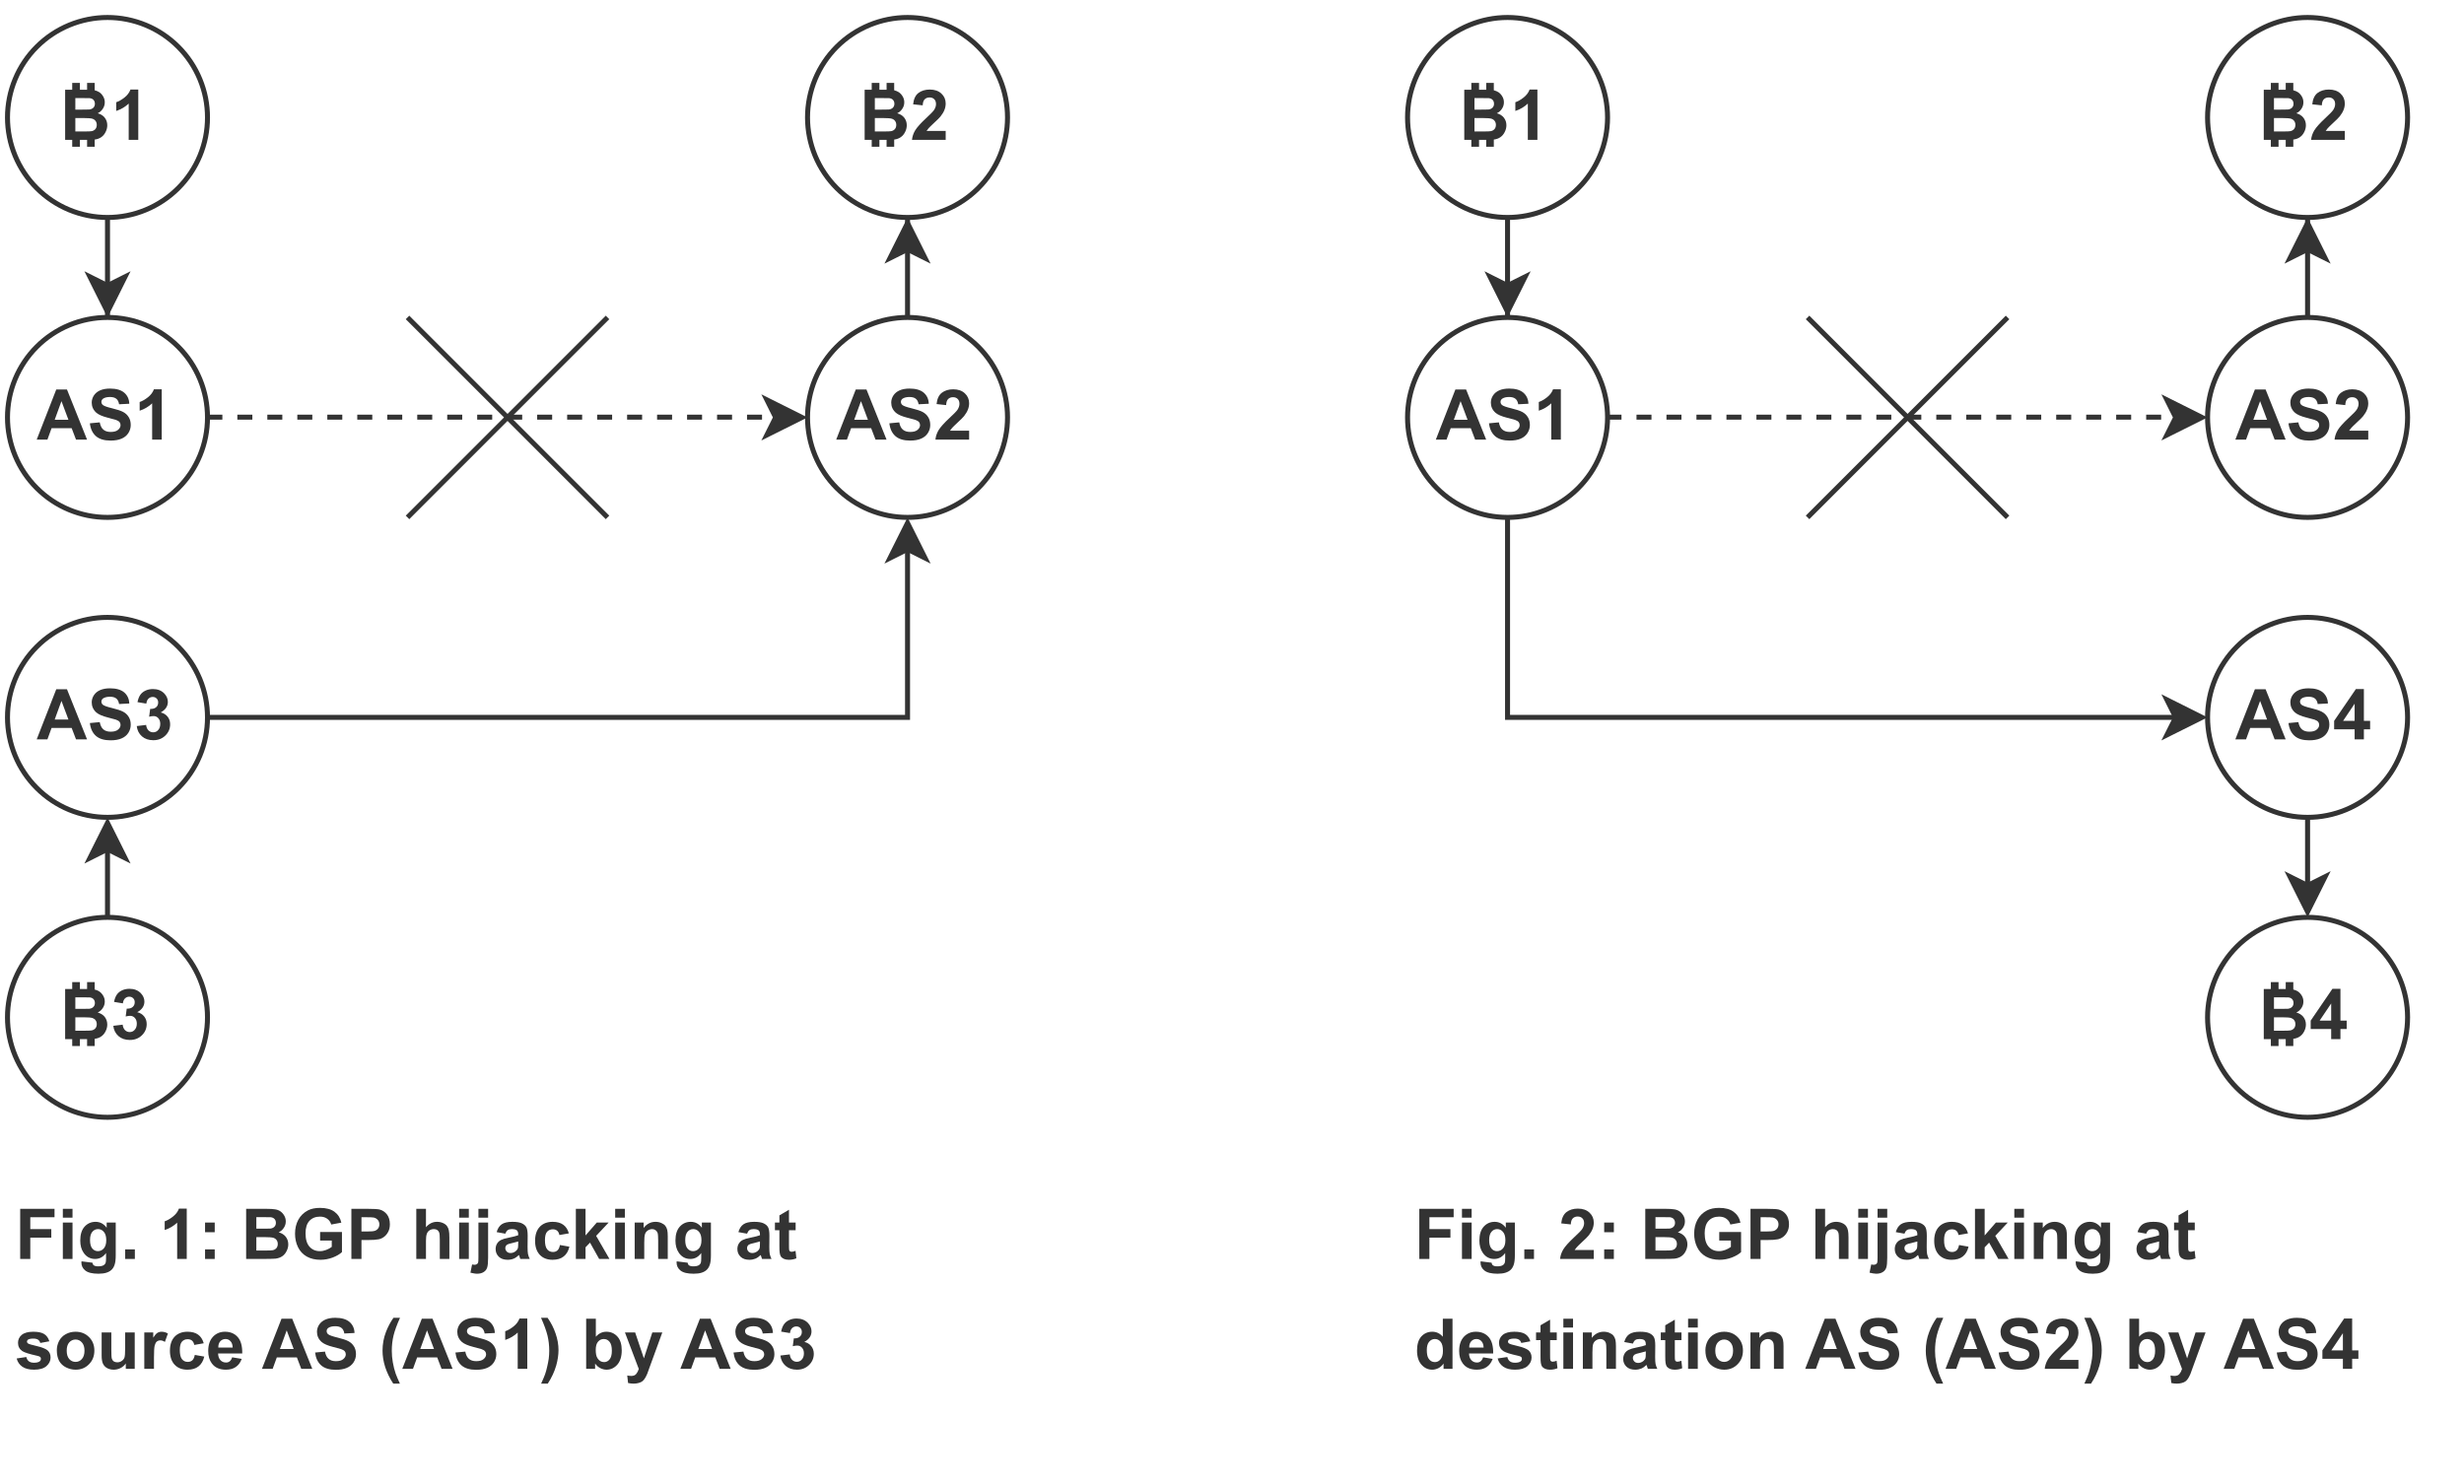 <?xml version="1.0" encoding="UTF-8" standalone="no"?>
<svg
   width="370.08pt"
   height="222.96pt"
   viewBox="0 0 370.08 222.96"
   version="1.1"
   id="svg694"
   xmlns:xlink="http://www.w3.org/1999/xlink"
   xmlns="http://www.w3.org/2000/svg"
   xmlns:svg="http://www.w3.org/2000/svg">
  <defs
     id="defs104">
    <g
       id="g102">
      <g
         id="glyph-0-0">
        <path
           d="M 1.312 0 L 1.312 -6.578 L 6.578 -6.578 L 6.578 0 Z M 1.484 -0.172 L 6.422 -0.172 L 6.422 -6.422 L 1.484 -6.422 Z M 1.484 -0.172 "
           id="path2" />
      </g>
      <g
         id="glyph-0-1">
        <path
           d="M 4.062 1.031 L 4.062 0 C 3.844 0 3.602 0 3.344 0 L 2.984 0 L 2.984 1.031 L 1.828 1.031 L 1.828 0 L 0.766 0 L 0.766 -7.531 L 1.828 -7.531 L 1.828 -8.562 L 2.984 -8.562 L 2.984 -7.531 L 3.781 -7.531 C 3.875 -7.531 3.969 -7.531 4.062 -7.531 L 4.062 -8.562 L 5.203 -8.562 L 5.203 -7.453 C 5.461 -7.391 5.695 -7.289 5.906 -7.156 C 6.133 -7 6.328 -6.785 6.484 -6.516 C 6.641 -6.254 6.719 -5.961 6.719 -5.641 C 6.719 -5.285 6.617 -4.961 6.422 -4.672 C 6.234 -4.379 5.977 -4.156 5.656 -4 C 6.113 -3.875 6.469 -3.648 6.719 -3.328 C 6.969 -3.004 7.094 -2.625 7.094 -2.188 C 7.094 -1.844 7.008 -1.508 6.844 -1.188 C 6.688 -0.863 6.469 -0.602 6.188 -0.406 C 5.926 -0.219 5.598 -0.098 5.203 -0.047 L 5.203 1.031 Z M 2.297 -3.281 L 2.297 -1.266 L 3.703 -1.266 C 4.254 -1.266 4.602 -1.281 4.75 -1.312 C 4.969 -1.352 5.148 -1.453 5.297 -1.609 C 5.441 -1.773 5.516 -1.988 5.516 -2.25 C 5.516 -2.477 5.457 -2.672 5.344 -2.828 C 5.238 -2.984 5.082 -3.098 4.875 -3.172 C 4.664 -3.242 4.211 -3.281 3.516 -3.281 Z M 2.297 -6.281 L 2.297 -4.547 L 3.297 -4.547 C 3.891 -4.547 4.254 -4.551 4.391 -4.562 C 4.648 -4.594 4.852 -4.68 5 -4.828 C 5.156 -4.984 5.234 -5.18 5.234 -5.422 C 5.234 -5.66 5.164 -5.852 5.031 -6 C 4.906 -6.145 4.719 -6.234 4.469 -6.266 C 4.32 -6.273 3.891 -6.281 3.172 -6.281 Z M 2.297 -6.281 "
           id="path5" />
      </g>
      <g
         id="glyph-0-2">
        <path
           d="M 4.141 0 L 2.703 0 L 2.703 -5.453 C 2.172 -4.953 1.547 -4.582 0.828 -4.344 L 0.828 -5.656 C 1.211 -5.781 1.625 -6.016 2.062 -6.359 C 2.5 -6.703 2.801 -7.102 2.969 -7.562 L 4.141 -7.562 Z M 4.141 0 "
           id="path8" />
      </g>
      <g
         id="glyph-0-3">
        <path
           d="M 5.328 -1.344 L 5.328 0 L 0.266 0 C 0.316 -0.508 0.477 -0.988 0.75 -1.438 C 1.031 -1.895 1.57 -2.5 2.375 -3.25 C 3.031 -3.852 3.43 -4.266 3.578 -4.484 C 3.773 -4.785 3.875 -5.082 3.875 -5.375 C 3.875 -5.695 3.785 -5.941 3.609 -6.109 C 3.441 -6.285 3.207 -6.375 2.906 -6.375 C 2.602 -6.375 2.359 -6.281 2.172 -6.094 C 1.992 -5.914 1.895 -5.613 1.875 -5.188 L 0.438 -5.344 C 0.52 -6.133 0.785 -6.703 1.234 -7.047 C 1.691 -7.391 2.258 -7.562 2.938 -7.562 C 3.676 -7.562 4.258 -7.359 4.688 -6.953 C 5.113 -6.555 5.328 -6.062 5.328 -5.469 C 5.328 -5.133 5.266 -4.812 5.141 -4.5 C 5.023 -4.195 4.832 -3.875 4.562 -3.531 C 4.383 -3.312 4.066 -2.992 3.609 -2.578 C 3.16 -2.16 2.875 -1.879 2.75 -1.734 C 2.633 -1.598 2.535 -1.469 2.453 -1.344 Z M 5.328 -1.344 "
           id="path11" />
      </g>
      <g
         id="glyph-0-4">
        <path
           d="M 7.562 0 L 5.906 0 L 5.25 -1.719 L 2.234 -1.719 L 1.609 0 L 0 0 L 2.938 -7.531 L 4.547 -7.531 Z M 4.766 -2.984 L 3.719 -5.781 L 2.703 -2.984 Z M 4.766 -2.984 "
           id="path14" />
      </g>
      <g
         id="glyph-0-5">
        <path
           d="M 0.375 -2.453 L 1.859 -2.594 C 1.953 -2.094 2.133 -1.727 2.406 -1.5 C 2.676 -1.27 3.039 -1.156 3.5 -1.156 C 4 -1.156 4.367 -1.258 4.609 -1.469 C 4.859 -1.676 4.984 -1.914 4.984 -2.188 C 4.984 -2.363 4.93 -2.516 4.828 -2.641 C 4.723 -2.766 4.539 -2.875 4.281 -2.969 C 4.102 -3.031 3.695 -3.141 3.062 -3.297 C 2.25 -3.504 1.676 -3.754 1.344 -4.047 C 0.883 -4.461 0.656 -4.969 0.656 -5.562 C 0.656 -5.945 0.766 -6.305 0.984 -6.641 C 1.203 -6.973 1.516 -7.227 1.922 -7.406 C 2.328 -7.582 2.82 -7.672 3.406 -7.672 C 4.352 -7.672 5.066 -7.461 5.547 -7.047 C 6.023 -6.629 6.273 -6.078 6.297 -5.391 L 4.766 -5.312 C 4.703 -5.695 4.562 -5.973 4.344 -6.141 C 4.133 -6.316 3.816 -6.406 3.391 -6.406 C 2.941 -6.406 2.594 -6.316 2.344 -6.141 C 2.188 -6.016 2.109 -5.859 2.109 -5.672 C 2.109 -5.492 2.18 -5.336 2.328 -5.203 C 2.523 -5.047 2.992 -4.879 3.734 -4.703 C 4.473 -4.523 5.02 -4.344 5.375 -4.156 C 5.727 -3.969 6.004 -3.711 6.203 -3.391 C 6.41 -3.066 6.516 -2.672 6.516 -2.203 C 6.516 -1.766 6.395 -1.359 6.156 -0.984 C 5.914 -0.609 5.57 -0.328 5.125 -0.141 C 4.688 0.047 4.141 0.141 3.484 0.141 C 2.535 0.141 1.805 -0.078 1.297 -0.516 C 0.785 -0.961 0.477 -1.609 0.375 -2.453 Z M 0.375 -2.453 "
           id="path17" />
      </g>
      <g
         id="glyph-0-6">
        <path
           d="M 0.391 -2 L 1.797 -2.172 C 1.836 -1.816 1.957 -1.539 2.156 -1.344 C 2.352 -1.156 2.586 -1.062 2.859 -1.062 C 3.16 -1.062 3.41 -1.176 3.609 -1.406 C 3.816 -1.633 3.922 -1.941 3.922 -2.328 C 3.922 -2.691 3.82 -2.977 3.625 -3.188 C 3.438 -3.395 3.203 -3.5 2.922 -3.5 C 2.734 -3.5 2.508 -3.469 2.25 -3.406 L 2.406 -4.578 C 2.801 -4.566 3.098 -4.648 3.297 -4.828 C 3.504 -5.004 3.609 -5.242 3.609 -5.547 C 3.609 -5.797 3.531 -5.992 3.375 -6.141 C 3.227 -6.297 3.031 -6.375 2.781 -6.375 C 2.539 -6.375 2.332 -6.289 2.156 -6.125 C 1.977 -5.957 1.867 -5.707 1.828 -5.375 L 0.5 -5.594 C 0.594 -6.051 0.734 -6.414 0.922 -6.688 C 1.109 -6.957 1.367 -7.172 1.703 -7.328 C 2.035 -7.484 2.41 -7.562 2.828 -7.562 C 3.535 -7.562 4.102 -7.336 4.531 -6.891 C 4.883 -6.516 5.062 -6.098 5.062 -5.641 C 5.062 -4.973 4.703 -4.441 3.984 -4.047 C 4.41 -3.953 4.754 -3.742 5.016 -3.422 C 5.273 -3.109 5.406 -2.723 5.406 -2.266 C 5.406 -1.598 5.16 -1.031 4.672 -0.562 C 4.191 -0.102 3.594 0.125 2.875 0.125 C 2.188 0.125 1.617 -0.066 1.172 -0.453 C 0.723 -0.848 0.461 -1.363 0.391 -2 Z M 0.391 -2 "
           id="path20" />
      </g>
      <g
         id="glyph-0-7">
        <path
           d="M 3.281 0 L 3.281 -1.516 L 0.203 -1.516 L 0.203 -2.781 L 3.469 -7.562 L 4.672 -7.562 L 4.672 -2.781 L 5.609 -2.781 L 5.609 -1.516 L 4.672 -1.516 L 4.672 0 Z M 3.281 -2.781 L 3.281 -5.359 L 1.547 -2.781 Z M 3.281 -2.781 "
           id="path23" />
      </g>
      <g
         id="glyph-0-8">
        <path
           d="M 0.781 0 L 0.781 -7.531 L 5.938 -7.531 L 5.938 -6.266 L 2.297 -6.266 L 2.297 -4.484 L 5.453 -4.484 L 5.453 -3.203 L 2.297 -3.203 L 2.297 0 Z M 0.781 0 "
           id="path26" />
      </g>
      <g
         id="glyph-0-9">
        <path
           d="M 0.75 -6.203 L 0.75 -7.531 L 2.203 -7.531 L 2.203 -6.203 Z M 0.75 0 L 0.75 -5.469 L 2.203 -5.469 L 2.203 0 Z M 0.75 0 "
           id="path29" />
      </g>
      <g
         id="glyph-0-10">
        <path
           d="M 0.625 0.359 L 2.266 0.562 C 2.297 0.75 2.363 0.879 2.469 0.953 C 2.602 1.055 2.816 1.109 3.109 1.109 C 3.484 1.109 3.766 1.051 3.953 0.938 C 4.086 0.863 4.188 0.742 4.25 0.578 C 4.289 0.453 4.312 0.227 4.312 -0.094 L 4.312 -0.891 C 3.883 -0.297 3.336 0 2.672 0 C 1.941 0 1.363 -0.312 0.938 -0.938 C 0.602 -1.426 0.438 -2.035 0.438 -2.766 C 0.438 -3.68 0.656 -4.379 1.094 -4.859 C 1.531 -5.336 2.078 -5.578 2.734 -5.578 C 3.41 -5.578 3.969 -5.281 4.406 -4.688 L 4.406 -5.469 L 5.766 -5.469 L 5.766 -0.562 C 5.766 0.082 5.707 0.562 5.594 0.875 C 5.488 1.195 5.336 1.445 5.141 1.625 C 4.953 1.812 4.695 1.957 4.375 2.062 C 4.062 2.164 3.66 2.219 3.172 2.219 C 2.242 2.219 1.582 2.055 1.188 1.734 C 0.801 1.422 0.609 1.02 0.609 0.531 C 0.609 0.488 0.613 0.43 0.625 0.359 Z M 1.906 -2.844 C 1.906 -2.258 2.02 -1.832 2.25 -1.562 C 2.477 -1.301 2.754 -1.172 3.078 -1.172 C 3.43 -1.172 3.727 -1.305 3.969 -1.578 C 4.219 -1.859 4.344 -2.27 4.344 -2.812 C 4.344 -3.375 4.223 -3.789 3.984 -4.062 C 3.754 -4.344 3.461 -4.484 3.109 -4.484 C 2.766 -4.484 2.477 -4.348 2.25 -4.078 C 2.02 -3.805 1.906 -3.395 1.906 -2.844 Z M 1.906 -2.844 "
           id="path32" />
      </g>
      <g
         id="glyph-0-11">
        <path
           d="M 0.75 0 L 0.75 -1.438 L 2.203 -1.438 L 2.203 0 Z M 0.75 0 "
           id="path35" />
      </g>
      <g
         id="glyph-0-12" />
      <g
         id="glyph-0-13">
        <path
           d="M 1.031 -4.016 L 1.031 -5.469 L 2.484 -5.469 L 2.484 -4.016 Z M 1.031 0 L 1.031 -1.438 L 2.484 -1.438 L 2.484 0 Z M 1.031 0 "
           id="path39" />
      </g>
      <g
         id="glyph-0-14">
        <path
           d="M 0.766 -7.531 L 3.781 -7.531 C 4.375 -7.531 4.816 -7.504 5.109 -7.453 C 5.41 -7.41 5.676 -7.312 5.906 -7.156 C 6.133 -7 6.328 -6.785 6.484 -6.516 C 6.641 -6.254 6.719 -5.961 6.719 -5.641 C 6.719 -5.285 6.617 -4.961 6.422 -4.672 C 6.234 -4.379 5.977 -4.156 5.656 -4 C 6.113 -3.875 6.469 -3.648 6.719 -3.328 C 6.969 -3.004 7.094 -2.625 7.094 -2.188 C 7.094 -1.844 7.008 -1.508 6.844 -1.188 C 6.688 -0.863 6.469 -0.602 6.188 -0.406 C 5.914 -0.219 5.578 -0.098 5.172 -0.047 C 4.922 -0.023 4.312 -0.008 3.344 0 L 0.766 0 Z M 2.297 -6.281 L 2.297 -4.547 L 3.297 -4.547 C 3.891 -4.547 4.254 -4.551 4.391 -4.562 C 4.648 -4.594 4.852 -4.68 5 -4.828 C 5.156 -4.984 5.234 -5.18 5.234 -5.422 C 5.234 -5.66 5.164 -5.852 5.031 -6 C 4.906 -6.145 4.719 -6.234 4.469 -6.266 C 4.32 -6.273 3.891 -6.281 3.172 -6.281 Z M 2.297 -3.281 L 2.297 -1.266 L 3.703 -1.266 C 4.254 -1.266 4.602 -1.281 4.75 -1.312 C 4.969 -1.352 5.148 -1.453 5.297 -1.609 C 5.441 -1.773 5.516 -1.988 5.516 -2.25 C 5.516 -2.477 5.457 -2.672 5.344 -2.828 C 5.238 -2.984 5.082 -3.098 4.875 -3.172 C 4.664 -3.242 4.211 -3.281 3.516 -3.281 Z M 2.297 -3.281 "
           id="path42" />
      </g>
      <g
         id="glyph-0-15">
        <path
           d="M 4.266 -2.766 L 4.266 -4.047 L 7.547 -4.047 L 7.547 -1.031 C 7.234 -0.727 6.773 -0.457 6.172 -0.219 C 5.566 0.008 4.953 0.125 4.328 0.125 C 3.535 0.125 2.848 -0.035 2.266 -0.359 C 1.68 -0.691 1.238 -1.164 0.938 -1.781 C 0.645 -2.395 0.5 -3.066 0.5 -3.797 C 0.5 -4.578 0.66 -5.27 0.984 -5.875 C 1.316 -6.488 1.801 -6.961 2.438 -7.297 C 2.926 -7.547 3.531 -7.672 4.25 -7.672 C 5.188 -7.672 5.914 -7.473 6.438 -7.078 C 6.969 -6.68 7.305 -6.141 7.453 -5.453 L 5.938 -5.172 C 5.832 -5.535 5.633 -5.82 5.344 -6.031 C 5.051 -6.25 4.688 -6.359 4.25 -6.359 C 3.582 -6.359 3.051 -6.145 2.656 -5.719 C 2.27 -5.301 2.078 -4.68 2.078 -3.859 C 2.078 -2.961 2.273 -2.289 2.672 -1.844 C 3.066 -1.395 3.586 -1.172 4.234 -1.172 C 4.547 -1.172 4.863 -1.234 5.188 -1.359 C 5.508 -1.484 5.785 -1.633 6.016 -1.812 L 6.016 -2.766 Z M 4.266 -2.766 "
           id="path45" />
      </g>
      <g
         id="glyph-0-16">
        <path
           d="M 0.766 0 L 0.766 -7.531 L 3.203 -7.531 C 4.129 -7.531 4.734 -7.492 5.016 -7.422 C 5.453 -7.305 5.816 -7.062 6.109 -6.688 C 6.398 -6.312 6.547 -5.82 6.547 -5.219 C 6.547 -4.758 6.457 -4.367 6.281 -4.047 C 6.113 -3.734 5.898 -3.484 5.641 -3.297 C 5.391 -3.117 5.129 -3.004 4.859 -2.953 C 4.492 -2.879 3.969 -2.844 3.281 -2.844 L 2.281 -2.844 L 2.281 0 Z M 2.281 -6.266 L 2.281 -4.125 L 3.125 -4.125 C 3.719 -4.125 4.113 -4.16 4.312 -4.234 C 4.52 -4.316 4.68 -4.441 4.797 -4.609 C 4.91 -4.773 4.969 -4.973 4.969 -5.203 C 4.969 -5.473 4.883 -5.695 4.719 -5.875 C 4.562 -6.051 4.363 -6.164 4.125 -6.219 C 3.938 -6.25 3.57 -6.266 3.031 -6.266 Z M 2.281 -6.266 "
           id="path48" />
      </g>
      <g
         id="glyph-0-17">
        <path
           d="M 2.203 -7.531 L 2.203 -4.766 C 2.66 -5.305 3.211 -5.578 3.859 -5.578 C 4.191 -5.578 4.492 -5.516 4.766 -5.391 C 5.035 -5.273 5.238 -5.117 5.375 -4.922 C 5.508 -4.734 5.598 -4.52 5.641 -4.281 C 5.691 -4.051 5.719 -3.691 5.719 -3.203 L 5.719 0 L 4.281 0 L 4.281 -2.891 C 4.281 -3.461 4.25 -3.82 4.188 -3.969 C 4.133 -4.125 4.039 -4.25 3.906 -4.344 C 3.77 -4.438 3.598 -4.484 3.391 -4.484 C 3.148 -4.484 2.93 -4.422 2.734 -4.297 C 2.547 -4.18 2.41 -4.004 2.328 -3.766 C 2.242 -3.535 2.203 -3.191 2.203 -2.734 L 2.203 0 L 0.75 0 L 0.75 -7.531 Z M 2.203 -7.531 "
           id="path51" />
      </g>
      <g
         id="glyph-0-18">
        <path
           d="M 0.719 -6.203 L 0.719 -7.531 L 2.172 -7.531 L 2.172 -6.203 Z M 2.172 -5.469 L 2.172 -0.172 C 2.172 0.523 2.125 1.016 2.031 1.297 C 1.938 1.586 1.758 1.812 1.5 1.969 C 1.25 2.133 0.922 2.219 0.516 2.219 C 0.367 2.219 0.211 2.203 0.047 2.172 C -0.117 2.148 -0.297 2.113 -0.484 2.062 L -0.234 0.828 C -0.16 0.836 -0.094 0.848 -0.031 0.859 C 0.02 0.867 0.07 0.875 0.125 0.875 C 0.27 0.875 0.391 0.844 0.484 0.781 C 0.578 0.719 0.641 0.641 0.672 0.547 C 0.703 0.461 0.719 0.195 0.719 -0.25 L 0.719 -5.469 Z M 2.172 -5.469 "
           id="path54" />
      </g>
      <g
         id="glyph-0-19">
        <path
           d="M 1.828 -3.797 L 0.531 -4.031 C 0.676 -4.562 0.926 -4.953 1.281 -5.203 C 1.645 -5.453 2.18 -5.578 2.891 -5.578 C 3.535 -5.578 4.016 -5.5 4.328 -5.344 C 4.641 -5.195 4.859 -5.004 4.984 -4.766 C 5.117 -4.535 5.188 -4.109 5.188 -3.484 L 5.172 -1.797 C 5.172 -1.316 5.191 -0.961 5.234 -0.734 C 5.285 -0.504 5.375 -0.258 5.5 0 L 4.078 0 C 4.035 -0.094 3.988 -0.234 3.938 -0.422 C 3.906 -0.516 3.883 -0.57 3.875 -0.594 C 3.633 -0.352 3.375 -0.172 3.094 -0.047 C 2.812 0.066 2.508 0.125 2.188 0.125 C 1.625 0.125 1.18 -0.023 0.859 -0.328 C 0.535 -0.641 0.375 -1.023 0.375 -1.484 C 0.375 -1.797 0.445 -2.07 0.594 -2.312 C 0.738 -2.551 0.941 -2.734 1.203 -2.859 C 1.473 -2.992 1.859 -3.109 2.359 -3.203 C 3.035 -3.336 3.504 -3.457 3.766 -3.562 L 3.766 -3.703 C 3.766 -3.984 3.695 -4.18 3.562 -4.297 C 3.426 -4.422 3.164 -4.484 2.781 -4.484 C 2.531 -4.484 2.332 -4.43 2.188 -4.328 C 2.039 -4.223 1.922 -4.047 1.828 -3.797 Z M 3.766 -2.625 C 3.578 -2.562 3.281 -2.484 2.875 -2.391 C 2.477 -2.305 2.223 -2.227 2.109 -2.156 C 1.922 -2.02 1.828 -1.848 1.828 -1.641 C 1.828 -1.441 1.898 -1.266 2.047 -1.109 C 2.191 -0.961 2.383 -0.891 2.625 -0.891 C 2.883 -0.891 3.133 -0.977 3.375 -1.156 C 3.539 -1.281 3.656 -1.438 3.719 -1.625 C 3.75 -1.75 3.766 -1.984 3.766 -2.328 Z M 3.766 -2.625 "
           id="path57" />
      </g>
      <g
         id="glyph-0-20">
        <path
           d="M 5.516 -3.844 L 4.094 -3.594 C 4.039 -3.875 3.93 -4.086 3.766 -4.234 C 3.598 -4.379 3.379 -4.453 3.109 -4.453 C 2.742 -4.453 2.453 -4.328 2.234 -4.078 C 2.023 -3.828 1.922 -3.41 1.922 -2.828 C 1.922 -2.18 2.031 -1.723 2.25 -1.453 C 2.469 -1.18 2.758 -1.047 3.125 -1.047 C 3.395 -1.047 3.617 -1.125 3.797 -1.281 C 3.973 -1.438 4.098 -1.707 4.172 -2.094 L 5.594 -1.844 C 5.445 -1.195 5.16 -0.707 4.734 -0.375 C 4.316 -0.039 3.758 0.125 3.062 0.125 C 2.258 0.125 1.617 -0.125 1.141 -0.625 C 0.672 -1.133 0.438 -1.832 0.438 -2.719 C 0.438 -3.625 0.672 -4.328 1.141 -4.828 C 1.617 -5.328 2.266 -5.578 3.078 -5.578 C 3.742 -5.578 4.273 -5.43 4.672 -5.141 C 5.066 -4.859 5.348 -4.426 5.516 -3.844 Z M 5.516 -3.844 "
           id="path60" />
      </g>
      <g
         id="glyph-0-21">
        <path
           d="M 0.703 0 L 0.703 -7.531 L 2.156 -7.531 L 2.156 -3.531 L 3.844 -5.469 L 5.625 -5.469 L 3.75 -3.469 L 5.75 0 L 4.203 0 L 2.828 -2.453 L 2.156 -1.75 L 2.156 0 Z M 0.703 0 "
           id="path63" />
      </g>
      <g
         id="glyph-0-22">
        <path
           d="M 5.719 0 L 4.281 0 L 4.281 -2.781 C 4.281 -3.375 4.25 -3.754 4.188 -3.922 C 4.125 -4.098 4.02 -4.234 3.875 -4.328 C 3.738 -4.43 3.578 -4.484 3.391 -4.484 C 3.141 -4.484 2.91 -4.41 2.703 -4.266 C 2.504 -4.129 2.367 -3.945 2.297 -3.719 C 2.223 -3.5 2.188 -3.082 2.188 -2.469 L 2.188 0 L 0.75 0 L 0.75 -5.469 L 2.094 -5.469 L 2.094 -4.656 C 2.562 -5.27 3.16 -5.578 3.891 -5.578 C 4.203 -5.578 4.488 -5.52 4.75 -5.406 C 5.02 -5.289 5.223 -5.145 5.359 -4.969 C 5.492 -4.789 5.586 -4.586 5.641 -4.359 C 5.691 -4.141 5.719 -3.816 5.719 -3.391 Z M 5.719 0 "
           id="path66" />
      </g>
      <g
         id="glyph-0-23">
        <path
           d="M 3.266 -5.469 L 3.266 -4.312 L 2.266 -4.312 L 2.266 -2.109 C 2.266 -1.66 2.273 -1.398 2.297 -1.328 C 2.316 -1.254 2.359 -1.191 2.422 -1.141 C 2.492 -1.098 2.578 -1.078 2.672 -1.078 C 2.805 -1.078 3 -1.125 3.25 -1.219 L 3.375 -0.094 C 3.039 0.051 2.66 0.125 2.234 0.125 C 1.973 0.125 1.738 0.082 1.531 0 C 1.32 -0.094 1.164 -0.207 1.062 -0.344 C 0.969 -0.488 0.906 -0.676 0.875 -0.906 C 0.844 -1.07 0.828 -1.41 0.828 -1.922 L 0.828 -4.312 L 0.156 -4.312 L 0.156 -5.469 L 0.828 -5.469 L 0.828 -6.547 L 2.266 -7.391 L 2.266 -5.469 Z M 3.266 -5.469 "
           id="path69" />
      </g>
      <g
         id="glyph-0-24">
        <path
           d="M 0.25 -1.562 L 1.703 -1.781 C 1.766 -1.5 1.891 -1.285 2.078 -1.141 C 2.266 -0.992 2.523 -0.922 2.859 -0.922 C 3.234 -0.922 3.516 -0.988 3.703 -1.125 C 3.828 -1.219 3.891 -1.348 3.891 -1.516 C 3.891 -1.617 3.859 -1.707 3.797 -1.781 C 3.723 -1.852 3.562 -1.914 3.312 -1.969 C 2.145 -2.227 1.406 -2.461 1.094 -2.672 C 0.664 -2.973 0.453 -3.383 0.453 -3.906 C 0.453 -4.383 0.633 -4.781 1 -5.094 C 1.375 -5.414 1.957 -5.578 2.75 -5.578 C 3.488 -5.578 4.039 -5.457 4.406 -5.219 C 4.77 -4.977 5.02 -4.617 5.156 -4.141 L 3.797 -3.891 C 3.742 -4.098 3.633 -4.258 3.469 -4.375 C 3.301 -4.488 3.066 -4.547 2.766 -4.547 C 2.391 -4.547 2.117 -4.492 1.953 -4.391 C 1.848 -4.305 1.797 -4.207 1.797 -4.094 C 1.797 -3.988 1.844 -3.898 1.938 -3.828 C 2.062 -3.734 2.508 -3.598 3.281 -3.422 C 4.051 -3.242 4.586 -3.031 4.891 -2.781 C 5.191 -2.52 5.344 -2.16 5.344 -1.703 C 5.344 -1.203 5.133 -0.77 4.719 -0.406 C 4.301 -0.051 3.68 0.125 2.859 0.125 C 2.117 0.125 1.531 -0.023 1.094 -0.328 C 0.664 -0.629 0.383 -1.039 0.25 -1.562 Z M 0.25 -1.562 "
           id="path72" />
      </g>
      <g
         id="glyph-0-25">
        <path
           d="M 0.422 -2.812 C 0.422 -3.289 0.535 -3.754 0.766 -4.203 C 1.004 -4.648 1.344 -4.988 1.781 -5.219 C 2.219 -5.457 2.703 -5.578 3.234 -5.578 C 4.055 -5.578 4.734 -5.305 5.266 -4.766 C 5.797 -4.234 6.062 -3.562 6.062 -2.75 C 6.062 -1.914 5.789 -1.227 5.25 -0.688 C 4.719 -0.145 4.051 0.125 3.25 0.125 C 2.75 0.125 2.27 0.008 1.812 -0.219 C 1.352 -0.445 1.004 -0.773 0.766 -1.203 C 0.535 -1.641 0.422 -2.176 0.422 -2.812 Z M 1.906 -2.734 C 1.906 -2.191 2.031 -1.773 2.281 -1.484 C 2.539 -1.191 2.859 -1.047 3.234 -1.047 C 3.617 -1.047 3.938 -1.191 4.188 -1.484 C 4.445 -1.773 4.578 -2.191 4.578 -2.734 C 4.578 -3.273 4.445 -3.688 4.188 -3.969 C 3.938 -4.258 3.617 -4.406 3.234 -4.406 C 2.859 -4.406 2.539 -4.258 2.281 -3.969 C 2.031 -3.688 1.906 -3.273 1.906 -2.734 Z M 1.906 -2.734 "
           id="path75" />
      </g>
      <g
         id="glyph-0-26">
        <path
           d="M 4.344 0 L 4.344 -0.812 C 4.145 -0.52 3.883 -0.289 3.562 -0.125 C 3.238 0.039 2.898 0.125 2.547 0.125 C 2.172 0.125 1.836 0.047 1.547 -0.109 C 1.254 -0.273 1.039 -0.504 0.906 -0.797 C 0.781 -1.086 0.719 -1.488 0.719 -2 L 0.719 -5.469 L 2.172 -5.469 L 2.172 -2.953 C 2.172 -2.18 2.195 -1.707 2.25 -1.531 C 2.301 -1.363 2.395 -1.227 2.531 -1.125 C 2.676 -1.031 2.859 -0.984 3.078 -0.984 C 3.316 -0.984 3.535 -1.051 3.734 -1.188 C 3.93 -1.32 4.066 -1.488 4.141 -1.688 C 4.211 -1.883 4.25 -2.375 4.25 -3.156 L 4.25 -5.469 L 5.688 -5.469 L 5.688 0 Z M 4.344 0 "
           id="path78" />
      </g>
      <g
         id="glyph-0-27">
        <path
           d="M 2.141 0 L 0.688 0 L 0.688 -5.469 L 2.031 -5.469 L 2.031 -4.688 C 2.258 -5.051 2.469 -5.289 2.656 -5.406 C 2.844 -5.52 3.051 -5.578 3.281 -5.578 C 3.613 -5.578 3.93 -5.488 4.234 -5.312 L 3.781 -4.047 C 3.539 -4.203 3.316 -4.281 3.109 -4.281 C 2.898 -4.281 2.723 -4.223 2.578 -4.109 C 2.441 -4.004 2.332 -3.805 2.25 -3.516 C 2.176 -3.223 2.141 -2.613 2.141 -1.688 Z M 2.141 0 "
           id="path81" />
      </g>
      <g
         id="glyph-0-28">
        <path
           d="M 3.922 -1.734 L 5.359 -1.5 C 5.172 -0.969 4.875 -0.562 4.469 -0.281 C 4.07 -0.008 3.578 0.125 2.984 0.125 C 2.035 0.125 1.332 -0.188 0.875 -0.812 C 0.508 -1.301 0.328 -1.926 0.328 -2.688 C 0.328 -3.594 0.562 -4.301 1.031 -4.812 C 1.508 -5.32 2.113 -5.578 2.844 -5.578 C 3.656 -5.578 4.297 -5.305 4.766 -4.766 C 5.234 -4.234 5.457 -3.414 5.438 -2.312 L 1.812 -2.312 C 1.82 -1.883 1.938 -1.551 2.156 -1.312 C 2.383 -1.07 2.664 -0.953 3 -0.953 C 3.227 -0.953 3.414 -1.016 3.562 -1.141 C 3.719 -1.266 3.836 -1.461 3.922 -1.734 Z M 4 -3.203 C 3.988 -3.617 3.879 -3.938 3.672 -4.156 C 3.473 -4.375 3.223 -4.484 2.922 -4.484 C 2.609 -4.484 2.348 -4.367 2.141 -4.141 C 1.93 -3.91 1.832 -3.598 1.844 -3.203 Z M 4 -3.203 "
           id="path84" />
      </g>
      <g
         id="glyph-0-29">
        <path
           d="M 3.156 2.219 L 2.156 2.219 C 1.633 1.426 1.234 0.602 0.953 -0.25 C 0.68 -1.102 0.547 -1.93 0.547 -2.734 C 0.547 -3.723 0.719 -4.66 1.062 -5.547 C 1.352 -6.305 1.727 -7.016 2.188 -7.672 L 3.172 -7.672 C 2.703 -6.629 2.379 -5.742 2.203 -5.016 C 2.023 -4.285 1.938 -3.516 1.938 -2.703 C 1.938 -2.141 1.988 -1.562 2.094 -0.969 C 2.195 -0.383 2.336 0.172 2.516 0.703 C 2.641 1.055 2.852 1.562 3.156 2.219 Z M 3.156 2.219 "
           id="path87" />
      </g>
      <g
         id="glyph-0-30">
        <path
           d="M 0.359 2.219 C 0.641 1.602 0.836 1.133 0.953 0.812 C 1.066 0.488 1.172 0.113 1.266 -0.312 C 1.367 -0.738 1.445 -1.141 1.5 -1.516 C 1.551 -1.898 1.578 -2.297 1.578 -2.703 C 1.578 -3.516 1.488 -4.285 1.312 -5.016 C 1.133 -5.742 0.812 -6.629 0.344 -7.672 L 1.328 -7.672 C 1.848 -6.93 2.25 -6.145 2.531 -5.312 C 2.82 -4.488 2.969 -3.656 2.969 -2.812 C 2.969 -2.094 2.852 -1.32 2.625 -0.5 C 2.363 0.414 1.941 1.32 1.359 2.219 Z M 0.359 2.219 "
           id="path90" />
      </g>
      <g
         id="glyph-0-31">
        <path
           d="M 0.688 0 L 0.688 -7.531 L 2.141 -7.531 L 2.141 -4.828 C 2.586 -5.328 3.113 -5.578 3.719 -5.578 C 4.383 -5.578 4.938 -5.336 5.375 -4.859 C 5.812 -4.379 6.031 -3.688 6.031 -2.781 C 6.031 -1.852 5.805 -1.133 5.359 -0.625 C 4.91 -0.125 4.375 0.125 3.75 0.125 C 3.438 0.125 3.125 0.047 2.812 -0.109 C 2.508 -0.266 2.25 -0.492 2.031 -0.797 L 2.031 0 Z M 2.125 -2.844 C 2.125 -2.281 2.211 -1.863 2.391 -1.594 C 2.641 -1.207 2.973 -1.016 3.391 -1.016 C 3.711 -1.016 3.984 -1.148 4.203 -1.422 C 4.43 -1.691 4.547 -2.125 4.547 -2.719 C 4.547 -3.344 4.43 -3.789 4.203 -4.062 C 3.973 -4.344 3.688 -4.484 3.344 -4.484 C 2.988 -4.484 2.695 -4.348 2.469 -4.078 C 2.238 -3.805 2.125 -3.395 2.125 -2.844 Z M 2.125 -2.844 "
           id="path93" />
      </g>
      <g
         id="glyph-0-32">
        <path
           d="M 0.078 -5.469 L 1.609 -5.469 L 2.922 -1.578 L 4.188 -5.469 L 5.688 -5.469 L 3.766 -0.203 L 3.422 0.75 C 3.285 1.062 3.16 1.301 3.047 1.469 C 2.93 1.645 2.801 1.785 2.656 1.891 C 2.508 1.992 2.328 2.07 2.109 2.125 C 1.891 2.188 1.645 2.219 1.375 2.219 C 1.094 2.219 0.816 2.188 0.547 2.125 L 0.422 1 C 0.648 1.039 0.852 1.062 1.031 1.062 C 1.363 1.062 1.609 0.961 1.766 0.766 C 1.93 0.566 2.062 0.316 2.156 0.016 Z M 0.078 -5.469 "
           id="path96" />
      </g>
      <g
         id="glyph-0-33">
        <path
           d="M 5.766 0 L 4.422 0 L 4.422 -0.797 C 4.203 -0.484 3.938 -0.25 3.625 -0.094 C 3.32 0.051 3.02 0.125 2.719 0.125 C 2.094 0.125 1.555 -0.125 1.109 -0.625 C 0.66 -1.133 0.438 -1.844 0.438 -2.75 C 0.438 -3.676 0.648 -4.379 1.078 -4.859 C 1.516 -5.336 2.066 -5.578 2.734 -5.578 C 3.348 -5.578 3.875 -5.328 4.312 -4.828 L 4.312 -7.531 L 5.766 -7.531 Z M 1.906 -2.844 C 1.906 -2.258 1.988 -1.836 2.156 -1.578 C 2.383 -1.203 2.707 -1.016 3.125 -1.016 C 3.457 -1.016 3.738 -1.156 3.969 -1.438 C 4.207 -1.719 4.328 -2.141 4.328 -2.703 C 4.328 -3.336 4.211 -3.789 3.984 -4.062 C 3.754 -4.344 3.461 -4.484 3.109 -4.484 C 2.773 -4.484 2.488 -4.344 2.25 -4.062 C 2.02 -3.789 1.906 -3.383 1.906 -2.844 Z M 1.906 -2.844 "
           id="path99" />
      </g>
    </g>
  </defs>
  <path
     fill="none"
     stroke-width="1"
     stroke-linecap="butt"
     stroke-linejoin="miter"
     stroke="rgb(20%, 20%, 20%)"
     stroke-opacity="1"
     stroke-miterlimit="10"
     d="M 21.001 43.002 L 21.001 62.999 L 21.001 43.002 L 21.001 56.628 "
     transform="matrix(0.751, 0, 0, 0.751, 0.375, 0.375)"
     id="path106" />
  <path
     fill-rule="nonzero"
     fill="rgb(20%, 20%, 20%)"
     fill-opacity="1"
     stroke-width="1"
     stroke-linecap="butt"
     stroke-linejoin="miter"
     stroke="rgb(20%, 20%, 20%)"
     stroke-opacity="1"
     stroke-miterlimit="10"
     d="M 21.001 61.88 L 17.498 54.879 L 21.001 56.628 L 24.499 54.879 Z M 21.001 61.88 "
     transform="matrix(0.751, 0, 0, 0.751, 0.375, 0.375)"
     id="path108" />
  <path
     fill="none"
     stroke-width="1"
     stroke-linecap="butt"
     stroke-linejoin="miter"
     stroke="rgb(20%, 20%, 20%)"
     stroke-opacity="1"
     stroke-miterlimit="4"
     d="M 40.998 23 C 40.998 24.311 40.873 25.613 40.618 26.903 C 40.358 28.189 39.978 29.438 39.478 30.656 C 38.973 31.869 38.359 33.019 37.63 34.112 C 36.902 35.205 36.069 36.215 35.143 37.141 C 34.216 38.073 33.201 38.9 32.113 39.629 C 31.02 40.358 29.865 40.977 28.652 41.477 C 27.439 41.982 26.19 42.362 24.899 42.617 C 23.614 42.872 22.313 43.002 21.001 43.002 C 19.684 43.002 18.388 42.872 17.097 42.617 C 15.812 42.362 14.558 41.982 13.345 41.477 C 12.132 40.977 10.982 40.358 9.889 39.629 C 8.796 38.9 7.786 38.073 6.86 37.141 C 5.928 36.215 5.1 35.205 4.372 34.112 C 3.643 33.019 3.024 31.869 2.524 30.656 C 2.019 29.438 1.639 28.189 1.384 26.903 C 1.129 25.613 0.999 24.311 0.999 23 C 0.999 21.688 1.129 20.387 1.384 19.096 C 1.639 17.811 2.019 16.561 2.524 15.349 C 3.024 14.131 3.643 12.98 4.372 11.887 C 5.1 10.794 5.928 9.785 6.86 8.858 C 7.786 7.932 8.796 7.099 9.889 6.37 C 10.982 5.642 12.132 5.028 13.345 4.523 C 14.558 4.018 15.812 3.643 17.097 3.383 C 18.388 3.128 19.684 2.998 21.001 2.998 C 22.313 2.998 23.614 3.128 24.899 3.383 C 26.19 3.643 27.439 4.018 28.652 4.523 C 29.865 5.028 31.02 5.642 32.113 6.37 C 33.201 7.099 34.216 7.932 35.143 8.858 C 36.069 9.785 36.902 10.794 37.63 11.887 C 38.359 12.98 38.973 14.131 39.478 15.349 C 39.978 16.561 40.358 17.811 40.618 19.096 C 40.873 20.387 40.998 21.688 40.998 23 Z M 40.998 23 "
     transform="matrix(0.751, 0, 0, 0.751, 0.375, 0.375)"
     id="path110" />
  <g
     fill="#333333"
     fill-opacity="1"
     id="g114">
    <use
       xlink:href="#glyph-0-1"
       x="9.018"
       y="21.014"
       id="use112" />
  </g>
  <g
     fill="#333333"
     fill-opacity="1"
     id="g118">
    <use
       xlink:href="#glyph-0-2"
       x="16.627"
       y="21.014"
       id="use116" />
  </g>
  <path
     fill="none"
     stroke-width="1"
     stroke-linecap="butt"
     stroke-linejoin="miter"
     stroke="rgb(20%, 20%, 20%)"
     stroke-opacity="1"
     stroke-miterlimit="10"
     d="M 181.002 49.373 L 181.002 62.999 L 181.002 43.002 L 181.002 62.999 "
     transform="matrix(0.751, 0, 0, 0.751, 0.375, 0.375)"
     id="path120" />
  <path
     fill-rule="nonzero"
     fill="rgb(20%, 20%, 20%)"
     fill-opacity="1"
     stroke-width="1"
     stroke-linecap="butt"
     stroke-linejoin="miter"
     stroke="rgb(20%, 20%, 20%)"
     stroke-opacity="1"
     stroke-miterlimit="10"
     d="M 181.002 44.121 L 184.5 51.121 L 181.002 49.373 L 177.499 51.121 Z M 181.002 44.121 "
     transform="matrix(0.751, 0, 0, 0.751, 0.375, 0.375)"
     id="path122" />
  <path
     fill="none"
     stroke-width="1"
     stroke-linecap="butt"
     stroke-linejoin="miter"
     stroke="rgb(20%, 20%, 20%)"
     stroke-opacity="1"
     stroke-miterlimit="4"
     d="M 200.999 23 C 200.999 24.311 200.874 25.613 200.614 26.903 C 200.359 28.189 199.979 29.438 199.479 30.656 C 198.975 31.869 198.36 33.019 197.632 34.112 C 196.898 35.205 196.07 36.215 195.144 37.141 C 194.212 38.073 193.202 38.9 192.109 39.629 C 191.022 40.358 189.866 40.977 188.653 41.477 C 187.441 41.982 186.191 42.362 184.901 42.617 C 183.615 42.872 182.314 43.002 181.002 43.002 C 179.685 43.002 178.384 42.872 177.099 42.617 C 175.808 42.362 174.559 41.982 173.346 41.477 C 172.133 40.977 170.983 40.358 169.89 39.629 C 168.797 38.9 167.787 38.073 166.856 37.141 C 165.929 36.215 165.102 35.205 164.373 34.112 C 163.639 33.019 163.025 31.869 162.52 30.656 C 162.02 29.438 161.64 28.189 161.385 26.903 C 161.13 25.613 161 24.311 161 23 C 161 21.688 161.13 20.387 161.385 19.096 C 161.64 17.811 162.02 16.561 162.52 15.349 C 163.025 14.131 163.639 12.98 164.373 11.887 C 165.102 10.794 165.929 9.785 166.856 8.858 C 167.787 7.932 168.797 7.099 169.89 6.37 C 170.983 5.642 172.133 5.028 173.346 4.523 C 174.559 4.018 175.808 3.643 177.099 3.383 C 178.384 3.128 179.685 2.998 181.002 2.998 C 182.314 2.998 183.615 3.128 184.901 3.383 C 186.191 3.643 187.441 4.018 188.653 4.523 C 189.866 5.028 191.022 5.642 192.109 6.37 C 193.202 7.099 194.212 7.932 195.144 8.858 C 196.07 9.785 196.898 10.794 197.632 11.887 C 198.36 12.98 198.975 14.131 199.479 15.349 C 199.979 16.561 200.359 17.811 200.614 19.096 C 200.874 20.387 200.999 21.688 200.999 23 Z M 200.999 23 "
     transform="matrix(0.751, 0, 0, 0.751, 0.375, 0.375)"
     id="path124" />
  <g
     fill="#333333"
     fill-opacity="1"
     id="g128">
    <use
       xlink:href="#glyph-0-1"
       x="129.099"
       y="21.014"
       id="use126" />
  </g>
  <g
     fill="#333333"
     fill-opacity="1"
     id="g132">
    <use
       xlink:href="#glyph-0-3"
       x="136.709"
       y="21.014"
       id="use130" />
  </g>
  <path
     fill-rule="nonzero"
     fill="rgb(20%, 20%, 20%)"
     fill-opacity="1"
     d="M 31.145 62.293 L 33.398 62.293 L 33.398 63.043 L 31.145 63.043 M 35.648 62.293 L 37.902 62.293 L 37.902 63.043 L 35.648 63.043 M 40.152 62.293 L 42.402 62.293 L 42.402 63.043 L 40.152 63.043 M 44.656 62.293 L 46.906 62.293 L 46.906 63.043 L 44.656 63.043 M 49.16 62.293 L 51.41 62.293 L 51.41 63.043 L 49.16 63.043 M 53.66 62.293 L 55.914 62.293 L 55.914 63.043 L 53.66 63.043 M 58.164 62.293 L 60.414 62.293 L 60.414 63.043 L 58.164 63.043 M 62.668 62.293 L 64.918 62.293 L 64.918 63.043 L 62.668 63.043 M 67.172 62.293 L 69.422 62.293 L 69.422 63.043 L 67.172 63.043 M 71.672 62.293 L 73.926 62.293 L 73.926 63.043 L 71.672 63.043 M 76.176 62.293 L 78.43 62.293 L 78.43 63.043 L 76.176 63.043 M 80.68 62.293 L 82.93 62.293 L 82.93 63.043 L 80.68 63.043 M 85.184 62.293 L 87.434 62.293 L 87.434 63.043 L 85.184 63.043 M 89.688 62.293 L 91.938 62.293 L 91.938 63.043 L 89.688 63.043 M 94.188 62.293 L 96.441 62.293 L 96.441 63.043 L 94.188 63.043 M 98.691 62.293 L 100.941 62.293 L 100.941 63.043 L 98.691 63.043 M 103.195 62.293 L 105.445 62.293 L 105.445 63.043 L 103.195 63.043 M 107.699 62.293 L 109.949 62.293 L 109.949 63.043 L 107.699 63.043 M 112.199 62.293 L 114.453 62.293 L 114.453 63.043 L 112.199 63.043 "
     id="path134" />
  <path
     fill-rule="nonzero"
     fill="rgb(20%, 20%, 20%)"
     fill-opacity="1"
     stroke-width="1"
     stroke-linecap="butt"
     stroke-linejoin="miter"
     stroke="rgb(20%, 20%, 20%)"
     stroke-opacity="1"
     stroke-miterlimit="10"
     d="M 159.881 83.001 L 152.881 86.498 L 154.629 83.001 L 152.881 79.498 Z M 159.881 83.001 "
     transform="matrix(0.751, 0, 0, 0.751, 0.375, 0.375)"
     id="path136" />
  <path
     fill="none"
     stroke-width="1"
     stroke-linecap="butt"
     stroke-linejoin="miter"
     stroke="rgb(20%, 20%, 20%)"
     stroke-opacity="1"
     stroke-miterlimit="4"
     d="M 40.998 83.001 C 40.998 84.312 40.873 85.614 40.618 86.899 C 40.358 88.19 39.978 89.439 39.478 90.652 C 38.973 91.865 38.359 93.02 37.63 94.113 C 36.902 95.201 36.069 96.216 35.143 97.142 C 34.216 98.069 33.201 98.902 32.113 99.63 C 31.02 100.359 29.865 100.973 28.652 101.478 C 27.439 101.978 26.19 102.358 24.899 102.618 C 23.614 102.873 22.313 102.998 21.001 102.998 C 19.684 102.998 18.388 102.873 17.097 102.618 C 15.812 102.358 14.558 101.978 13.345 101.478 C 12.132 100.973 10.982 100.359 9.889 99.63 C 8.796 98.902 7.786 98.069 6.86 97.142 C 5.928 96.216 5.1 95.201 4.372 94.113 C 3.643 93.02 3.024 91.865 2.524 90.652 C 2.019 89.439 1.639 88.19 1.384 86.899 C 1.129 85.614 0.999 84.312 0.999 83.001 C 0.999 81.689 1.129 80.388 1.384 79.097 C 1.639 77.812 2.019 76.557 2.524 75.345 C 3.024 74.132 3.643 72.982 4.372 71.889 C 5.1 70.796 5.928 69.786 6.86 68.859 C 7.786 67.928 8.796 67.1 9.889 66.371 C 10.982 65.643 12.132 65.023 13.345 64.524 C 14.558 64.019 15.812 63.639 17.097 63.384 C 18.388 63.129 19.684 62.999 21.001 62.999 C 22.313 62.999 23.614 63.129 24.899 63.384 C 26.19 63.639 27.439 64.019 28.652 64.524 C 29.865 65.023 31.02 65.643 32.113 66.371 C 33.201 67.1 34.216 67.928 35.143 68.859 C 36.069 69.786 36.902 70.796 37.63 71.889 C 38.359 72.982 38.973 74.132 39.478 75.345 C 39.978 76.557 40.358 77.812 40.618 79.097 C 40.873 80.388 40.998 81.689 40.998 83.001 Z M 40.998 83.001 "
     transform="matrix(0.751, 0, 0, 0.751, 0.375, 0.375)"
     id="path138" />
  <g
     fill="#333333"
     fill-opacity="1"
     id="g142">
    <use
       xlink:href="#glyph-0-4"
       x="5.512"
       y="66.045"
       id="use140" />
  </g>
  <g
     fill="#333333"
     fill-opacity="1"
     id="g146">
    <use
       xlink:href="#glyph-0-5"
       x="13.121"
       y="66.045"
       id="use144" />
  </g>
  <g
     fill="#333333"
     fill-opacity="1"
     id="g150">
    <use
       xlink:href="#glyph-0-2"
       x="20.149"
       y="66.045"
       id="use148" />
  </g>
  <path
     fill="none"
     stroke-width="1"
     stroke-linecap="butt"
     stroke-linejoin="miter"
     stroke="rgb(20%, 20%, 20%)"
     stroke-opacity="1"
     stroke-miterlimit="4"
     d="M 200.999 83.001 C 200.999 84.312 200.874 85.614 200.614 86.899 C 200.359 88.19 199.979 89.439 199.479 90.652 C 198.975 91.865 198.36 93.02 197.632 94.113 C 196.898 95.201 196.07 96.216 195.144 97.142 C 194.212 98.069 193.202 98.902 192.109 99.63 C 191.022 100.359 189.866 100.973 188.653 101.478 C 187.441 101.978 186.191 102.358 184.901 102.618 C 183.615 102.873 182.314 102.998 181.002 102.998 C 179.685 102.998 178.384 102.873 177.099 102.618 C 175.808 102.358 174.559 101.978 173.346 101.478 C 172.133 100.973 170.983 100.359 169.89 99.63 C 168.797 98.902 167.787 98.069 166.856 97.142 C 165.929 96.216 165.102 95.201 164.373 94.113 C 163.639 93.02 163.025 91.865 162.52 90.652 C 162.02 89.439 161.64 88.19 161.385 86.899 C 161.13 85.614 161 84.312 161 83.001 C 161 81.689 161.13 80.388 161.385 79.097 C 161.64 77.812 162.02 76.557 162.52 75.345 C 163.025 74.132 163.639 72.982 164.373 71.889 C 165.102 70.796 165.929 69.786 166.856 68.859 C 167.787 67.928 168.797 67.1 169.89 66.371 C 170.983 65.643 172.133 65.023 173.346 64.524 C 174.559 64.019 175.808 63.639 177.099 63.384 C 178.384 63.129 179.685 62.999 181.002 62.999 C 182.314 62.999 183.615 63.129 184.901 63.384 C 186.191 63.639 187.441 64.019 188.653 64.524 C 189.866 65.023 191.022 65.643 192.109 66.371 C 193.202 67.1 194.212 67.928 195.144 68.859 C 196.07 69.786 196.898 70.796 197.632 71.889 C 198.36 72.982 198.975 74.132 199.479 75.345 C 199.979 76.557 200.359 77.812 200.614 79.097 C 200.874 80.388 200.999 81.689 200.999 83.001 Z M 200.999 83.001 "
     transform="matrix(0.751, 0, 0, 0.751, 0.375, 0.375)"
     id="path152" />
  <g
     fill="#333333"
     fill-opacity="1"
     id="g156">
    <use
       xlink:href="#glyph-0-4"
       x="125.593"
       y="66.045"
       id="use154" />
  </g>
  <g
     fill="#333333"
     fill-opacity="1"
     id="g160">
    <use
       xlink:href="#glyph-0-5"
       x="133.202"
       y="66.045"
       id="use158" />
  </g>
  <g
     fill="#333333"
     fill-opacity="1"
     id="g164">
    <use
       xlink:href="#glyph-0-3"
       x="140.23"
       y="66.045"
       id="use162" />
  </g>
  <path
     fill="none"
     stroke-width="1"
     stroke-linecap="butt"
     stroke-linejoin="miter"
     stroke="rgb(20%, 20%, 20%)"
     stroke-opacity="1"
     stroke-miterlimit="10"
     d="M 40.998 143.002 L 181.002 143.002 L 181.002 109.368 "
     transform="matrix(0.751, 0, 0, 0.751, 0.375, 0.375)"
     id="path166" />
  <path
     fill-rule="nonzero"
     fill="rgb(20%, 20%, 20%)"
     fill-opacity="1"
     stroke-width="1"
     stroke-linecap="butt"
     stroke-linejoin="miter"
     stroke="rgb(20%, 20%, 20%)"
     stroke-opacity="1"
     stroke-miterlimit="10"
     d="M 181.002 104.122 L 184.5 111.122 L 181.002 109.368 L 177.499 111.122 Z M 181.002 104.122 "
     transform="matrix(0.751, 0, 0, 0.751, 0.375, 0.375)"
     id="path168" />
  <path
     fill="none"
     stroke-width="1"
     stroke-linecap="butt"
     stroke-linejoin="miter"
     stroke="rgb(20%, 20%, 20%)"
     stroke-opacity="1"
     stroke-miterlimit="4"
     d="M 40.998 143.002 C 40.998 144.314 40.873 145.615 40.618 146.9 C 40.358 148.191 39.978 149.44 39.478 150.653 C 38.973 151.866 38.359 153.021 37.63 154.109 C 36.902 155.202 36.069 156.212 35.143 157.143 C 34.216 158.07 33.201 158.897 32.113 159.631 C 31.02 160.36 29.865 160.974 28.652 161.479 C 27.439 161.979 26.19 162.359 24.899 162.614 C 23.614 162.874 22.313 162.999 21.001 162.999 C 19.684 162.999 18.388 162.874 17.097 162.614 C 15.812 162.359 14.558 161.979 13.345 161.479 C 12.132 160.974 10.982 160.36 9.889 159.631 C 8.796 158.897 7.786 158.07 6.86 157.143 C 5.928 156.212 5.1 155.202 4.372 154.109 C 3.643 153.021 3.024 151.866 2.524 150.653 C 2.019 149.44 1.639 148.191 1.384 146.9 C 1.129 145.615 0.999 144.314 0.999 143.002 C 0.999 141.685 1.129 140.384 1.384 139.098 C 1.639 137.813 2.019 136.558 2.524 135.346 C 3.024 134.133 3.643 132.983 4.372 131.89 C 5.1 130.797 5.928 129.787 6.86 128.86 C 7.786 127.929 8.796 127.101 9.889 126.373 C 10.982 125.639 12.132 125.025 13.345 124.525 C 14.558 124.02 15.812 123.64 17.097 123.385 C 18.388 123.13 19.684 123 21.001 123 C 22.313 123 23.614 123.13 24.899 123.385 C 26.19 123.64 27.439 124.02 28.652 124.525 C 29.865 125.025 31.02 125.639 32.113 126.373 C 33.201 127.101 34.216 127.929 35.143 128.86 C 36.069 129.787 36.902 130.797 37.63 131.89 C 38.359 132.983 38.973 134.133 39.478 135.346 C 39.978 136.558 40.358 137.813 40.618 139.098 C 40.873 140.384 40.998 141.685 40.998 143.002 Z M 40.998 143.002 "
     transform="matrix(0.751, 0, 0, 0.751, 0.375, 0.375)"
     id="path170" />
  <g
     fill="#333333"
     fill-opacity="1"
     id="g174">
    <use
       xlink:href="#glyph-0-4"
       x="5.512"
       y="111.075"
       id="use172" />
  </g>
  <g
     fill="#333333"
     fill-opacity="1"
     id="g178">
    <use
       xlink:href="#glyph-0-5"
       x="13.121"
       y="111.075"
       id="use176" />
  </g>
  <g
     fill="#333333"
     fill-opacity="1"
     id="g182">
    <use
       xlink:href="#glyph-0-6"
       x="20.149"
       y="111.075"
       id="use180" />
  </g>
  <path
     fill="none"
     stroke-width="1"
     stroke-linecap="butt"
     stroke-linejoin="miter"
     stroke="rgb(20%, 20%, 20%)"
     stroke-opacity="1"
     stroke-miterlimit="10"
     d="M 21.001 183.001 L 21.001 169.37 "
     transform="matrix(0.751, 0, 0, 0.751, 0.375, 0.375)"
     id="path184" />
  <path
     fill-rule="nonzero"
     fill="rgb(20%, 20%, 20%)"
     fill-opacity="1"
     stroke-width="1"
     stroke-linecap="butt"
     stroke-linejoin="miter"
     stroke="rgb(20%, 20%, 20%)"
     stroke-opacity="1"
     stroke-miterlimit="10"
     d="M 21.001 164.118 L 24.499 171.118 L 21.001 169.37 L 17.498 171.118 Z M 21.001 164.118 "
     transform="matrix(0.751, 0, 0, 0.751, 0.375, 0.375)"
     id="path186" />
  <path
     fill="none"
     stroke-width="1"
     stroke-linecap="butt"
     stroke-linejoin="miter"
     stroke="rgb(20%, 20%, 20%)"
     stroke-opacity="1"
     stroke-miterlimit="4"
     d="M 40.998 202.998 C 40.998 204.315 40.873 205.616 40.618 206.901 C 40.358 208.192 39.978 209.441 39.478 210.654 C 38.973 211.867 38.359 213.017 37.63 214.11 C 36.902 215.203 36.069 216.213 35.143 217.145 C 34.216 218.071 33.201 218.899 32.113 219.627 C 31.02 220.361 29.865 220.975 28.652 221.48 C 27.439 221.98 26.19 222.36 24.899 222.615 C 23.614 222.87 22.313 223 21.001 223 C 19.684 223 18.388 222.87 17.097 222.615 C 15.812 222.36 14.558 221.98 13.345 221.48 C 12.132 220.975 10.982 220.361 9.889 219.627 C 8.796 218.899 7.786 218.071 6.86 217.145 C 5.928 216.213 5.1 215.203 4.372 214.11 C 3.643 213.017 3.024 211.867 2.524 210.654 C 2.019 209.441 1.639 208.192 1.384 206.901 C 1.129 205.616 0.999 204.315 0.999 202.998 C 0.999 201.686 1.129 200.385 1.384 199.099 C 1.639 197.809 2.019 196.559 2.524 195.347 C 3.024 194.134 3.643 192.979 4.372 191.891 C 5.1 190.798 5.928 189.788 6.86 188.856 C 7.786 187.93 8.796 187.102 9.889 186.368 C 10.982 185.64 12.132 185.026 13.345 184.521 C 14.558 184.021 15.812 183.641 17.097 183.386 C 18.388 183.126 19.684 183.001 21.001 183.001 C 22.313 183.001 23.614 183.126 24.899 183.386 C 26.19 183.641 27.439 184.021 28.652 184.521 C 29.865 185.026 31.02 185.64 32.113 186.368 C 33.201 187.102 34.216 187.93 35.143 188.856 C 36.069 189.788 36.902 190.798 37.63 191.891 C 38.359 192.979 38.973 194.134 39.478 195.347 C 39.978 196.559 40.358 197.809 40.618 199.099 C 40.873 200.385 40.998 201.686 40.998 202.998 Z M 40.998 202.998 "
     transform="matrix(0.751, 0, 0, 0.751, 0.375, 0.375)"
     id="path188" />
  <g
     fill="#333333"
     fill-opacity="1"
     id="g192">
    <use
       xlink:href="#glyph-0-1"
       x="9.018"
       y="156.105"
       id="use190" />
  </g>
  <g
     fill="#333333"
     fill-opacity="1"
     id="g196">
    <use
       xlink:href="#glyph-0-6"
       x="16.627"
       y="156.105"
       id="use194" />
  </g>
  <path
     fill="none"
     stroke-width="1"
     stroke-linecap="butt"
     stroke-linejoin="miter"
     stroke="rgb(20%, 20%, 20%)"
     stroke-opacity="1"
     stroke-miterlimit="10"
     d="M 81.002 102.998 L 121.001 62.999 "
     transform="matrix(0.751, 0, 0, 0.751, 0.375, 0.375)"
     id="path198" />
  <path
     fill="none"
     stroke-width="1"
     stroke-linecap="butt"
     stroke-linejoin="miter"
     stroke="rgb(20%, 20%, 20%)"
     stroke-opacity="1"
     stroke-miterlimit="10"
     d="M 121.001 102.998 L 81.002 62.999 "
     transform="matrix(0.751, 0, 0, 0.751, 0.375, 0.375)"
     id="path200" />
  <path
     fill="none"
     stroke-width="1"
     stroke-linecap="butt"
     stroke-linejoin="miter"
     stroke="rgb(20%, 20%, 20%)"
     stroke-opacity="1"
     stroke-miterlimit="10"
     d="M 300.999 43.002 L 300.999 62.999 L 300.999 43.002 L 300.999 56.628 "
     transform="matrix(0.751, 0, 0, 0.751, 0.375, 0.375)"
     id="path202" />
  <path
     fill-rule="nonzero"
     fill="rgb(20%, 20%, 20%)"
     fill-opacity="1"
     stroke-width="1"
     stroke-linecap="butt"
     stroke-linejoin="miter"
     stroke="rgb(20%, 20%, 20%)"
     stroke-opacity="1"
     stroke-miterlimit="10"
     d="M 300.999 61.88 L 297.502 54.879 L 300.999 56.628 L 304.502 54.879 Z M 300.999 61.88 "
     transform="matrix(0.751, 0, 0, 0.751, 0.375, 0.375)"
     id="path204" />
  <path
     fill="none"
     stroke-width="1"
     stroke-linecap="butt"
     stroke-linejoin="miter"
     stroke="rgb(20%, 20%, 20%)"
     stroke-opacity="1"
     stroke-miterlimit="4"
     d="M 321.001 23 C 321.001 24.311 320.871 25.613 320.616 26.903 C 320.361 28.189 319.981 29.438 319.476 30.656 C 318.977 31.869 318.357 33.019 317.629 34.112 C 316.9 35.205 316.072 36.215 315.141 37.141 C 314.214 38.073 313.205 38.9 312.112 39.629 C 311.019 40.358 309.868 40.977 308.656 41.477 C 307.443 41.982 306.188 42.362 304.903 42.617 C 303.612 42.872 302.311 43.002 300.999 43.002 C 299.688 43.002 298.386 42.872 297.096 42.617 C 295.81 42.362 294.561 41.982 293.348 41.477 C 292.135 40.977 290.98 40.358 289.887 39.629 C 288.799 38.9 287.784 38.073 286.858 37.141 C 285.931 36.215 285.099 35.205 284.37 34.112 C 283.641 33.019 283.027 31.869 282.522 30.656 C 282.017 29.438 281.643 28.189 281.382 26.903 C 281.127 25.613 281.002 24.311 281.002 23 C 281.002 21.688 281.127 20.387 281.382 19.096 C 281.643 17.811 282.017 16.561 282.522 15.349 C 283.027 14.131 283.641 12.98 284.37 11.887 C 285.099 10.794 285.931 9.785 286.858 8.858 C 287.784 7.932 288.799 7.099 289.887 6.37 C 290.98 5.642 292.135 5.028 293.348 4.523 C 294.561 4.018 295.81 3.643 297.096 3.383 C 298.386 3.128 299.688 2.998 300.999 2.998 C 302.311 2.998 303.612 3.128 304.903 3.383 C 306.188 3.643 307.443 4.018 308.656 4.523 C 309.868 5.028 311.019 5.642 312.112 6.37 C 313.205 7.099 314.214 7.932 315.141 8.858 C 316.072 9.785 316.9 10.794 317.629 11.887 C 318.357 12.98 318.977 14.131 319.476 15.349 C 319.981 16.561 320.361 17.811 320.616 19.096 C 320.871 20.387 321.001 21.688 321.001 23 Z M 321.001 23 "
     transform="matrix(0.751, 0, 0, 0.751, 0.375, 0.375)"
     id="path206" />
  <g
     fill="#333333"
     fill-opacity="1"
     id="g210">
    <use
       xlink:href="#glyph-0-1"
       x="219.16"
       y="21.014"
       id="use208" />
  </g>
  <g
     fill="#333333"
     fill-opacity="1"
     id="g214">
    <use
       xlink:href="#glyph-0-2"
       x="226.769"
       y="21.014"
       id="use212" />
  </g>
  <path
     fill="none"
     stroke-width="1"
     stroke-linecap="butt"
     stroke-linejoin="miter"
     stroke="rgb(20%, 20%, 20%)"
     stroke-opacity="1"
     stroke-miterlimit="10"
     d="M 461 49.373 L 461 62.999 L 461 43.002 L 461 62.999 "
     transform="matrix(0.751, 0, 0, 0.751, 0.375, 0.375)"
     id="path216" />
  <path
     fill-rule="nonzero"
     fill="rgb(20%, 20%, 20%)"
     fill-opacity="1"
     stroke-width="1"
     stroke-linecap="butt"
     stroke-linejoin="miter"
     stroke="rgb(20%, 20%, 20%)"
     stroke-opacity="1"
     stroke-miterlimit="10"
     d="M 461 44.121 L 464.498 51.121 L 461 49.373 L 457.498 51.121 Z M 461 44.121 "
     transform="matrix(0.751, 0, 0, 0.751, 0.375, 0.375)"
     id="path218" />
  <path
     fill="none"
     stroke-width="1"
     stroke-linecap="butt"
     stroke-linejoin="miter"
     stroke="rgb(20%, 20%, 20%)"
     stroke-opacity="1"
     stroke-miterlimit="4"
     d="M 481.003 23 C 480.997 24.311 480.872 25.613 480.617 26.903 C 480.357 28.189 479.982 29.438 479.478 30.656 C 478.973 31.869 478.359 33.019 477.63 34.112 C 476.901 35.205 476.068 36.215 475.142 37.141 C 474.216 38.073 473.206 38.9 472.113 39.629 C 471.02 40.358 469.864 40.977 468.652 41.477 C 467.439 41.982 466.19 42.362 464.904 42.617 C 463.613 42.872 462.312 43.002 461 43.002 C 459.689 43.002 458.388 42.872 457.097 42.617 C 455.811 42.362 454.557 41.982 453.344 41.477 C 452.131 40.977 450.981 40.358 449.888 39.629 C 448.795 38.9 447.785 38.073 446.859 37.141 C 445.927 36.215 445.1 35.205 444.371 34.112 C 443.642 33.019 443.023 31.869 442.523 30.656 C 442.019 29.438 441.639 28.189 441.384 26.903 C 441.129 25.613 440.998 24.311 440.998 23 C 440.998 21.688 441.129 20.387 441.384 19.096 C 441.639 17.811 442.019 16.561 442.523 15.349 C 443.023 14.131 443.642 12.98 444.371 11.887 C 445.1 10.794 445.927 9.785 446.859 8.858 C 447.785 7.932 448.795 7.099 449.888 6.37 C 450.981 5.642 452.131 5.028 453.344 4.523 C 454.557 4.018 455.811 3.643 457.097 3.383 C 458.388 3.128 459.689 2.998 461 2.998 C 462.312 2.998 463.613 3.128 464.904 3.383 C 466.19 3.643 467.439 4.018 468.652 4.523 C 469.864 5.028 471.02 5.642 472.113 6.37 C 473.206 7.099 474.216 7.932 475.142 8.858 C 476.068 9.785 476.901 10.794 477.63 11.887 C 478.359 12.98 478.973 14.131 479.478 15.349 C 479.982 16.561 480.357 17.811 480.617 19.096 C 480.872 20.387 480.997 21.688 481.003 23 Z M 481.003 23 "
     transform="matrix(0.751, 0, 0, 0.751, 0.375, 0.375)"
     id="path220" />
  <g
     fill="#333333"
     fill-opacity="1"
     id="g224">
    <use
       xlink:href="#glyph-0-1"
       x="339.241"
       y="21.014"
       id="use222" />
  </g>
  <g
     fill="#333333"
     fill-opacity="1"
     id="g228">
    <use
       xlink:href="#glyph-0-3"
       x="346.85"
       y="21.014"
       id="use226" />
  </g>
  <path
     fill-rule="nonzero"
     fill="rgb(20%, 20%, 20%)"
     fill-opacity="1"
     d="M 241.289 62.293 L 243.539 62.293 L 243.539 63.043 L 241.289 63.043 M 245.793 62.293 L 248.043 62.293 L 248.043 63.043 L 245.793 63.043 M 250.293 62.293 L 252.547 62.293 L 252.547 63.043 L 250.293 63.043 M 254.797 62.293 L 257.047 62.293 L 257.047 63.043 L 254.797 63.043 M 259.301 62.293 L 261.551 62.293 L 261.551 63.043 L 259.301 63.043 M 263.805 62.293 L 266.055 62.293 L 266.055 63.043 L 263.805 63.043 M 268.305 62.293 L 270.559 62.293 L 270.559 63.043 L 268.305 63.043 M 272.809 62.293 L 275.062 62.293 L 275.062 63.043 L 272.809 63.043 M 277.312 62.293 L 279.562 62.293 L 279.562 63.043 L 277.312 63.043 M 281.816 62.293 L 284.066 62.293 L 284.066 63.043 L 281.816 63.043 M 286.32 62.293 L 288.57 62.293 L 288.57 63.043 L 286.32 63.043 M 290.82 62.293 L 293.074 62.293 L 293.074 63.043 L 290.82 63.043 M 295.324 62.293 L 297.574 62.293 L 297.574 63.043 L 295.324 63.043 M 299.828 62.293 L 302.078 62.293 L 302.078 63.043 L 299.828 63.043 M 304.332 62.293 L 306.582 62.293 L 306.582 63.043 L 304.332 63.043 M 308.832 62.293 L 311.086 62.293 L 311.086 63.043 L 308.832 63.043 M 313.336 62.293 L 315.59 62.293 L 315.59 63.043 L 313.336 63.043 M 317.84 62.293 L 320.09 62.293 L 320.09 63.043 L 317.84 63.043 M 322.344 62.293 L 324.594 62.293 L 324.594 63.043 L 322.344 63.043 "
     id="path230" />
  <path
     fill-rule="nonzero"
     fill="rgb(20%, 20%, 20%)"
     fill-opacity="1"
     stroke-width="1"
     stroke-linecap="butt"
     stroke-linejoin="miter"
     stroke="rgb(20%, 20%, 20%)"
     stroke-opacity="1"
     stroke-miterlimit="10"
     d="M 439.879 83.001 L 432.879 86.498 L 434.628 83.001 L 432.879 79.498 Z M 439.879 83.001 "
     transform="matrix(0.751, 0, 0, 0.751, 0.375, 0.375)"
     id="path232" />
  <path
     fill="none"
     stroke-width="1"
     stroke-linecap="butt"
     stroke-linejoin="miter"
     stroke="rgb(20%, 20%, 20%)"
     stroke-opacity="1"
     stroke-miterlimit="10"
     d="M 300.999 102.998 L 300.999 143.002 L 434.628 143.002 "
     transform="matrix(0.751, 0, 0, 0.751, 0.375, 0.375)"
     id="path234" />
  <path
     fill-rule="nonzero"
     fill="rgb(20%, 20%, 20%)"
     fill-opacity="1"
     stroke-width="1"
     stroke-linecap="butt"
     stroke-linejoin="miter"
     stroke="rgb(20%, 20%, 20%)"
     stroke-opacity="1"
     stroke-miterlimit="10"
     d="M 439.879 143.002 L 432.879 146.5 L 434.628 143.002 L 432.879 139.499 Z M 439.879 143.002 "
     transform="matrix(0.751, 0, 0, 0.751, 0.375, 0.375)"
     id="path236" />
  <path
     fill="none"
     stroke-width="1"
     stroke-linecap="butt"
     stroke-linejoin="miter"
     stroke="rgb(20%, 20%, 20%)"
     stroke-opacity="1"
     stroke-miterlimit="4"
     d="M 321.001 83.001 C 321.001 84.312 320.871 85.614 320.616 86.899 C 320.361 88.19 319.981 89.439 319.476 90.652 C 318.977 91.865 318.357 93.02 317.629 94.113 C 316.9 95.201 316.072 96.216 315.141 97.142 C 314.214 98.069 313.205 98.902 312.112 99.63 C 311.019 100.359 309.868 100.973 308.656 101.478 C 307.443 101.978 306.188 102.358 304.903 102.618 C 303.612 102.873 302.311 102.998 300.999 102.998 C 299.688 102.998 298.386 102.873 297.096 102.618 C 295.81 102.358 294.561 101.978 293.348 101.478 C 292.135 100.973 290.98 100.359 289.887 99.63 C 288.799 98.902 287.784 98.069 286.858 97.142 C 285.931 96.216 285.099 95.201 284.37 94.113 C 283.641 93.02 283.027 91.865 282.522 90.652 C 282.017 89.439 281.643 88.19 281.382 86.899 C 281.127 85.614 281.002 84.312 281.002 83.001 C 281.002 81.689 281.127 80.388 281.382 79.097 C 281.643 77.812 282.017 76.557 282.522 75.345 C 283.027 74.132 283.641 72.982 284.37 71.889 C 285.099 70.796 285.931 69.786 286.858 68.859 C 287.784 67.928 288.799 67.1 289.887 66.371 C 290.98 65.643 292.135 65.023 293.348 64.524 C 294.561 64.019 295.81 63.639 297.096 63.384 C 298.386 63.129 299.688 62.999 300.999 62.999 C 302.311 62.999 303.612 63.129 304.903 63.384 C 306.188 63.639 307.443 64.019 308.656 64.524 C 309.868 65.023 311.019 65.643 312.112 66.371 C 313.205 67.1 314.214 67.928 315.141 68.859 C 316.072 69.786 316.9 70.796 317.629 71.889 C 318.357 72.982 318.977 74.132 319.476 75.345 C 319.981 76.557 320.361 77.812 320.616 79.097 C 320.871 80.388 321.001 81.689 321.001 83.001 Z M 321.001 83.001 "
     transform="matrix(0.751, 0, 0, 0.751, 0.375, 0.375)"
     id="path238" />
  <g
     fill="#333333"
     fill-opacity="1"
     id="g242">
    <use
       xlink:href="#glyph-0-4"
       x="215.654"
       y="66.045"
       id="use240" />
  </g>
  <g
     fill="#333333"
     fill-opacity="1"
     id="g246">
    <use
       xlink:href="#glyph-0-5"
       x="223.263"
       y="66.045"
       id="use244" />
  </g>
  <g
     fill="#333333"
     fill-opacity="1"
     id="g250">
    <use
       xlink:href="#glyph-0-2"
       x="230.291"
       y="66.045"
       id="use248" />
  </g>
  <path
     fill="none"
     stroke-width="1"
     stroke-linecap="butt"
     stroke-linejoin="miter"
     stroke="rgb(20%, 20%, 20%)"
     stroke-opacity="1"
     stroke-miterlimit="4"
     d="M 481.003 83.001 C 480.997 84.312 480.872 85.614 480.617 86.899 C 480.357 88.19 479.982 89.439 479.478 90.652 C 478.973 91.865 478.359 93.02 477.63 94.113 C 476.901 95.201 476.068 96.216 475.142 97.142 C 474.216 98.069 473.206 98.902 472.113 99.63 C 471.02 100.359 469.864 100.973 468.652 101.478 C 467.439 101.978 466.19 102.358 464.904 102.618 C 463.613 102.873 462.312 102.998 461 102.998 C 459.689 102.998 458.388 102.873 457.097 102.618 C 455.811 102.358 454.557 101.978 453.344 101.478 C 452.131 100.973 450.981 100.359 449.888 99.63 C 448.795 98.902 447.785 98.069 446.859 97.142 C 445.927 96.216 445.1 95.201 444.371 94.113 C 443.642 93.02 443.023 91.865 442.523 90.652 C 442.019 89.439 441.639 88.19 441.384 86.899 C 441.129 85.614 440.998 84.312 440.998 83.001 C 440.998 81.689 441.129 80.388 441.384 79.097 C 441.639 77.812 442.019 76.557 442.523 75.345 C 443.023 74.132 443.642 72.982 444.371 71.889 C 445.1 70.796 445.927 69.786 446.859 68.859 C 447.785 67.928 448.795 67.1 449.888 66.371 C 450.981 65.643 452.131 65.023 453.344 64.524 C 454.557 64.019 455.811 63.639 457.097 63.384 C 458.388 63.129 459.689 62.999 461 62.999 C 462.312 62.999 463.613 63.129 464.904 63.384 C 466.19 63.639 467.439 64.019 468.652 64.524 C 469.864 65.023 471.02 65.643 472.113 66.371 C 473.206 67.1 474.216 67.928 475.142 68.859 C 476.068 69.786 476.901 70.796 477.63 71.889 C 478.359 72.982 478.973 74.132 479.478 75.345 C 479.982 76.557 480.357 77.812 480.617 79.097 C 480.872 80.388 480.997 81.689 481.003 83.001 Z M 481.003 83.001 "
     transform="matrix(0.751, 0, 0, 0.751, 0.375, 0.375)"
     id="path252" />
  <g
     fill="#333333"
     fill-opacity="1"
     id="g256">
    <use
       xlink:href="#glyph-0-4"
       x="335.735"
       y="66.045"
       id="use254" />
  </g>
  <g
     fill="#333333"
     fill-opacity="1"
     id="g260">
    <use
       xlink:href="#glyph-0-5"
       x="343.344"
       y="66.045"
       id="use258" />
  </g>
  <g
     fill="#333333"
     fill-opacity="1"
     id="g264">
    <use
       xlink:href="#glyph-0-3"
       x="350.372"
       y="66.045"
       id="use262" />
  </g>
  <path
     fill="none"
     stroke-width="1"
     stroke-linecap="butt"
     stroke-linejoin="miter"
     stroke="rgb(20%, 20%, 20%)"
     stroke-opacity="1"
     stroke-miterlimit="10"
     d="M 461 162.999 L 461 176.63 "
     transform="matrix(0.751, 0, 0, 0.751, 0.375, 0.375)"
     id="path266" />
  <path
     fill-rule="nonzero"
     fill="rgb(20%, 20%, 20%)"
     fill-opacity="1"
     stroke-width="1"
     stroke-linecap="butt"
     stroke-linejoin="miter"
     stroke="rgb(20%, 20%, 20%)"
     stroke-opacity="1"
     stroke-miterlimit="10"
     d="M 461 181.882 L 457.498 174.881 L 461 176.63 L 464.498 174.881 Z M 461 181.882 "
     transform="matrix(0.751, 0, 0, 0.751, 0.375, 0.375)"
     id="path268" />
  <path
     fill="none"
     stroke-width="1"
     stroke-linecap="butt"
     stroke-linejoin="miter"
     stroke="rgb(20%, 20%, 20%)"
     stroke-opacity="1"
     stroke-miterlimit="4"
     d="M 481.003 143.002 C 480.997 144.314 480.872 145.615 480.617 146.9 C 480.357 148.191 479.982 149.44 479.478 150.653 C 478.973 151.866 478.359 153.021 477.63 154.109 C 476.901 155.202 476.068 156.212 475.142 157.143 C 474.216 158.07 473.206 158.897 472.113 159.631 C 471.02 160.36 469.864 160.974 468.652 161.479 C 467.439 161.979 466.19 162.359 464.904 162.614 C 463.613 162.874 462.312 162.999 461 162.999 C 459.689 162.999 458.388 162.874 457.097 162.614 C 455.811 162.359 454.557 161.979 453.344 161.479 C 452.131 160.974 450.981 160.36 449.888 159.631 C 448.795 158.897 447.785 158.07 446.859 157.143 C 445.927 156.212 445.1 155.202 444.371 154.109 C 443.642 153.021 443.023 151.866 442.523 150.653 C 442.019 149.44 441.639 148.191 441.384 146.9 C 441.129 145.615 440.998 144.314 440.998 143.002 C 440.998 141.685 441.129 140.384 441.384 139.098 C 441.639 137.813 442.019 136.558 442.523 135.346 C 443.023 134.133 443.642 132.983 444.371 131.89 C 445.1 130.797 445.927 129.787 446.859 128.86 C 447.785 127.929 448.795 127.101 449.888 126.373 C 450.981 125.639 452.131 125.025 453.344 124.525 C 454.557 124.02 455.811 123.64 457.097 123.385 C 458.388 123.13 459.689 123 461 123 C 462.312 123 463.613 123.13 464.904 123.385 C 466.19 123.64 467.439 124.02 468.652 124.525 C 469.864 125.025 471.02 125.639 472.113 126.373 C 473.206 127.101 474.216 127.929 475.142 128.86 C 476.068 129.787 476.901 130.797 477.63 131.89 C 478.359 132.983 478.973 134.133 479.478 135.346 C 479.982 136.558 480.357 137.813 480.617 139.098 C 480.872 140.384 480.997 141.685 481.003 143.002 Z M 481.003 143.002 "
     transform="matrix(0.751, 0, 0, 0.751, 0.375, 0.375)"
     id="path270" />
  <g
     fill="#333333"
     fill-opacity="1"
     id="g274">
    <use
       xlink:href="#glyph-0-4"
       x="335.735"
       y="111.075"
       id="use272" />
  </g>
  <g
     fill="#333333"
     fill-opacity="1"
     id="g278">
    <use
       xlink:href="#glyph-0-5"
       x="343.344"
       y="111.075"
       id="use276" />
  </g>
  <g
     fill="#333333"
     fill-opacity="1"
     id="g282">
    <use
       xlink:href="#glyph-0-7"
       x="350.372"
       y="111.075"
       id="use280" />
  </g>
  <path
     fill="none"
     stroke-width="1"
     stroke-linecap="butt"
     stroke-linejoin="miter"
     stroke="rgb(20%, 20%, 20%)"
     stroke-opacity="1"
     stroke-miterlimit="4"
     d="M 481.003 202.998 C 480.997 204.315 480.872 205.616 480.617 206.901 C 480.357 208.192 479.982 209.441 479.478 210.654 C 478.973 211.867 478.359 213.017 477.63 214.11 C 476.901 215.203 476.068 216.213 475.142 217.145 C 474.216 218.071 473.206 218.899 472.113 219.627 C 471.02 220.361 469.864 220.975 468.652 221.48 C 467.439 221.98 466.19 222.36 464.904 222.615 C 463.613 222.87 462.312 223 461 223 C 459.689 223 458.388 222.87 457.097 222.615 C 455.811 222.36 454.557 221.98 453.344 221.48 C 452.131 220.975 450.981 220.361 449.888 219.627 C 448.795 218.899 447.785 218.071 446.859 217.145 C 445.927 216.213 445.1 215.203 444.371 214.11 C 443.642 213.017 443.023 211.867 442.523 210.654 C 442.019 209.441 441.639 208.192 441.384 206.901 C 441.129 205.616 440.998 204.315 440.998 202.998 C 440.998 201.686 441.129 200.385 441.384 199.099 C 441.639 197.809 442.019 196.559 442.523 195.347 C 443.023 194.134 443.642 192.979 444.371 191.891 C 445.1 190.798 445.927 189.788 446.859 188.856 C 447.785 187.93 448.795 187.102 449.888 186.368 C 450.981 185.64 452.131 185.026 453.344 184.521 C 454.557 184.021 455.811 183.641 457.097 183.386 C 458.388 183.126 459.689 183.001 461 183.001 C 462.312 183.001 463.613 183.126 464.904 183.386 C 466.19 183.641 467.439 184.021 468.652 184.521 C 469.864 185.026 471.02 185.64 472.113 186.368 C 473.206 187.102 474.216 187.93 475.142 188.856 C 476.068 189.788 476.901 190.798 477.63 191.891 C 478.359 192.979 478.973 194.134 479.478 195.347 C 479.982 196.559 480.357 197.809 480.617 199.099 C 480.872 200.385 480.997 201.686 481.003 202.998 Z M 481.003 202.998 "
     transform="matrix(0.751, 0, 0, 0.751, 0.375, 0.375)"
     id="path284" />
  <g
     fill="#333333"
     fill-opacity="1"
     id="g288">
    <use
       xlink:href="#glyph-0-1"
       x="339.241"
       y="156.105"
       id="use286" />
  </g>
  <g
     fill="#333333"
     fill-opacity="1"
     id="g292">
    <use
       xlink:href="#glyph-0-7"
       x="346.85"
       y="156.105"
       id="use290" />
  </g>
  <path
     fill="none"
     stroke-width="1"
     stroke-linecap="butt"
     stroke-linejoin="miter"
     stroke="rgb(20%, 20%, 20%)"
     stroke-opacity="1"
     stroke-miterlimit="10"
     d="M 361 102.998 L 400.999 62.999 "
     transform="matrix(0.751, 0, 0, 0.751, 0.375, 0.375)"
     id="path294" />
  <path
     fill="none"
     stroke-width="1"
     stroke-linecap="butt"
     stroke-linejoin="miter"
     stroke="rgb(20%, 20%, 20%)"
     stroke-opacity="1"
     stroke-miterlimit="10"
     d="M 400.999 102.998 L 361 62.999 "
     transform="matrix(0.751, 0, 0, 0.751, 0.375, 0.375)"
     id="path296" />
  <g
     fill="#333333"
     fill-opacity="1"
     id="g300">
    <use
       xlink:href="#glyph-0-8"
       x="2.252"
       y="189.128"
       id="use298" />
  </g>
  <g
     fill="#333333"
     fill-opacity="1"
     id="g304">
    <use
       xlink:href="#glyph-0-9"
       x="8.688"
       y="189.128"
       id="use302" />
  </g>
  <g
     fill="#333333"
     fill-opacity="1"
     id="g308">
    <use
       xlink:href="#glyph-0-10"
       x="11.616"
       y="189.128"
       id="use306" />
  </g>
  <g
     fill="#333333"
     fill-opacity="1"
     id="g312">
    <use
       xlink:href="#glyph-0-11"
       x="18.052"
       y="189.128"
       id="use310" />
  </g>
  <g
     fill="#333333"
     fill-opacity="1"
     id="g316">
    <use
       xlink:href="#glyph-0-12"
       x="20.98"
       y="189.128"
       id="use314" />
  </g>
  <g
     fill="#333333"
     fill-opacity="1"
     id="g320">
    <use
       xlink:href="#glyph-0-2"
       x="23.907"
       y="189.128"
       id="use318" />
  </g>
  <g
     fill="#333333"
     fill-opacity="1"
     id="g324">
    <use
       xlink:href="#glyph-0-13"
       x="29.767"
       y="189.128"
       id="use322" />
  </g>
  <g
     fill="#333333"
     fill-opacity="1"
     id="g328">
    <use
       xlink:href="#glyph-0-12"
       x="33.276"
       y="189.128"
       id="use326" />
  </g>
  <g
     fill="#333333"
     fill-opacity="1"
     id="g332">
    <use
       xlink:href="#glyph-0-14"
       x="36.204"
       y="189.128"
       id="use330" />
  </g>
  <g
     fill="#333333"
     fill-opacity="1"
     id="g336">
    <use
       xlink:href="#glyph-0-15"
       x="43.813"
       y="189.128"
       id="use334" />
  </g>
  <g
     fill="#333333"
     fill-opacity="1"
     id="g340">
    <use
       xlink:href="#glyph-0-16"
       x="52.01"
       y="189.128"
       id="use338" />
  </g>
  <g
     fill="#333333"
     fill-opacity="1"
     id="g344">
    <use
       xlink:href="#glyph-0-12"
       x="58.847"
       y="189.128"
       id="use342" />
  </g>
  <g
     fill="#333333"
     fill-opacity="1"
     id="g348">
    <use
       xlink:href="#glyph-0-17"
       x="61.775"
       y="189.128"
       id="use346" />
  </g>
  <g
     fill="#333333"
     fill-opacity="1"
     id="g352">
    <use
       xlink:href="#glyph-0-9"
       x="68.211"
       y="189.128"
       id="use350" />
  </g>
  <g
     fill="#333333"
     fill-opacity="1"
     id="g356">
    <use
       xlink:href="#glyph-0-18"
       x="71.139"
       y="189.128"
       id="use354" />
  </g>
  <g
     fill="#333333"
     fill-opacity="1"
     id="g360">
    <use
       xlink:href="#glyph-0-19"
       x="74.066"
       y="189.128"
       id="use358" />
  </g>
  <g
     fill="#333333"
     fill-opacity="1"
     id="g364">
    <use
       xlink:href="#glyph-0-20"
       x="79.927"
       y="189.128"
       id="use362" />
  </g>
  <g
     fill="#333333"
     fill-opacity="1"
     id="g368">
    <use
       xlink:href="#glyph-0-21"
       x="85.787"
       y="189.128"
       id="use366" />
  </g>
  <g
     fill="#333333"
     fill-opacity="1"
     id="g372">
    <use
       xlink:href="#glyph-0-9"
       x="91.647"
       y="189.128"
       id="use370" />
  </g>
  <g
     fill="#333333"
     fill-opacity="1"
     id="g376">
    <use
       xlink:href="#glyph-0-22"
       x="94.575"
       y="189.128"
       id="use374" />
  </g>
  <g
     fill="#333333"
     fill-opacity="1"
     id="g380">
    <use
       xlink:href="#glyph-0-10"
       x="101.011"
       y="189.128"
       id="use378" />
  </g>
  <g
     fill="#333333"
     fill-opacity="1"
     id="g384">
    <use
       xlink:href="#glyph-0-12"
       x="107.448"
       y="189.128"
       id="use382" />
  </g>
  <g
     fill="#333333"
     fill-opacity="1"
     id="g388">
    <use
       xlink:href="#glyph-0-19"
       x="110.375"
       y="189.128"
       id="use386" />
  </g>
  <g
     fill="#333333"
     fill-opacity="1"
     id="g392">
    <use
       xlink:href="#glyph-0-23"
       x="116.235"
       y="189.128"
       id="use390" />
  </g>
  <g
     fill="#333333"
     fill-opacity="1"
     id="g396">
    <use
       xlink:href="#glyph-0-12"
       x="119.744"
       y="189.128"
       id="use394" />
  </g>
  <g
     fill="#333333"
     fill-opacity="1"
     id="g400">
    <use
       xlink:href="#glyph-0-24"
       x="2.252"
       y="205.639"
       id="use398" />
  </g>
  <g
     fill="#333333"
     fill-opacity="1"
     id="g404">
    <use
       xlink:href="#glyph-0-25"
       x="8.112"
       y="205.639"
       id="use402" />
  </g>
  <g
     fill="#333333"
     fill-opacity="1"
     id="g408">
    <use
       xlink:href="#glyph-0-26"
       x="14.548"
       y="205.639"
       id="use406" />
  </g>
  <g
     fill="#333333"
     fill-opacity="1"
     id="g412">
    <use
       xlink:href="#glyph-0-27"
       x="20.985"
       y="205.639"
       id="use410" />
  </g>
  <g
     fill="#333333"
     fill-opacity="1"
     id="g416">
    <use
       xlink:href="#glyph-0-20"
       x="25.085"
       y="205.639"
       id="use414" />
  </g>
  <g
     fill="#333333"
     fill-opacity="1"
     id="g420">
    <use
       xlink:href="#glyph-0-28"
       x="30.946"
       y="205.639"
       id="use418" />
  </g>
  <g
     fill="#333333"
     fill-opacity="1"
     id="g424">
    <use
       xlink:href="#glyph-0-12"
       x="36.806"
       y="205.639"
       id="use422" />
  </g>
  <g
     fill="#333333"
     fill-opacity="1"
     id="g428">
    <use
       xlink:href="#glyph-0-4"
       x="39.342"
       y="205.639"
       id="use426" />
  </g>
  <g
     fill="#333333"
     fill-opacity="1"
     id="g432">
    <use
       xlink:href="#glyph-0-5"
       x="46.952"
       y="205.639"
       id="use430" />
  </g>
  <g
     fill="#333333"
     fill-opacity="1"
     id="g436">
    <use
       xlink:href="#glyph-0-12"
       x="53.98"
       y="205.639"
       id="use434" />
  </g>
  <g
     fill="#333333"
     fill-opacity="1"
     id="g440">
    <use
       xlink:href="#glyph-0-29"
       x="56.908"
       y="205.639"
       id="use438" />
  </g>
  <g
     fill="#333333"
     fill-opacity="1"
     id="g444">
    <use
       xlink:href="#glyph-0-4"
       x="60.417"
       y="205.639"
       id="use442" />
  </g>
  <g
     fill="#333333"
     fill-opacity="1"
     id="g448">
    <use
       xlink:href="#glyph-0-5"
       x="68.026"
       y="205.639"
       id="use446" />
  </g>
  <g
     fill="#333333"
     fill-opacity="1"
     id="g452">
    <use
       xlink:href="#glyph-0-2"
       x="75.054"
       y="205.639"
       id="use450" />
  </g>
  <g
     fill="#333333"
     fill-opacity="1"
     id="g456">
    <use
       xlink:href="#glyph-0-30"
       x="80.915"
       y="205.639"
       id="use454" />
  </g>
  <g
     fill="#333333"
     fill-opacity="1"
     id="g460">
    <use
       xlink:href="#glyph-0-12"
       x="84.423"
       y="205.639"
       id="use458" />
  </g>
  <g
     fill="#333333"
     fill-opacity="1"
     id="g464">
    <use
       xlink:href="#glyph-0-31"
       x="87.351"
       y="205.639"
       id="use462" />
  </g>
  <g
     fill="#333333"
     fill-opacity="1"
     id="g468">
    <use
       xlink:href="#glyph-0-32"
       x="93.787"
       y="205.639"
       id="use466" />
  </g>
  <g
     fill="#333333"
     fill-opacity="1"
     id="g472">
    <use
       xlink:href="#glyph-0-12"
       x="99.648"
       y="205.639"
       id="use470" />
  </g>
  <g
     fill="#333333"
     fill-opacity="1"
     id="g476">
    <use
       xlink:href="#glyph-0-4"
       x="102.184"
       y="205.639"
       id="use474" />
  </g>
  <g
     fill="#333333"
     fill-opacity="1"
     id="g480">
    <use
       xlink:href="#glyph-0-5"
       x="109.794"
       y="205.639"
       id="use478" />
  </g>
  <g
     fill="#333333"
     fill-opacity="1"
     id="g484">
    <use
       xlink:href="#glyph-0-6"
       x="116.822"
       y="205.639"
       id="use482" />
  </g>
  <g
     fill="#333333"
     fill-opacity="1"
     id="g488">
    <use
       xlink:href="#glyph-0-8"
       x="212.393"
       y="189.128"
       id="use486" />
  </g>
  <g
     fill="#333333"
     fill-opacity="1"
     id="g492">
    <use
       xlink:href="#glyph-0-9"
       x="218.83"
       y="189.128"
       id="use490" />
  </g>
  <g
     fill="#333333"
     fill-opacity="1"
     id="g496">
    <use
       xlink:href="#glyph-0-10"
       x="221.758"
       y="189.128"
       id="use494" />
  </g>
  <g
     fill="#333333"
     fill-opacity="1"
     id="g500">
    <use
       xlink:href="#glyph-0-11"
       x="228.194"
       y="189.128"
       id="use498" />
  </g>
  <g
     fill="#333333"
     fill-opacity="1"
     id="g504">
    <use
       xlink:href="#glyph-0-12"
       x="231.122"
       y="189.128"
       id="use502" />
  </g>
  <g
     fill="#333333"
     fill-opacity="1"
     id="g508">
    <use
       xlink:href="#glyph-0-3"
       x="234.049"
       y="189.128"
       id="use506" />
  </g>
  <g
     fill="#333333"
     fill-opacity="1"
     id="g512">
    <use
       xlink:href="#glyph-0-13"
       x="239.909"
       y="189.128"
       id="use510" />
  </g>
  <g
     fill="#333333"
     fill-opacity="1"
     id="g516">
    <use
       xlink:href="#glyph-0-12"
       x="243.418"
       y="189.128"
       id="use514" />
  </g>
  <g
     fill="#333333"
     fill-opacity="1"
     id="g520">
    <use
       xlink:href="#glyph-0-14"
       x="246.346"
       y="189.128"
       id="use518" />
  </g>
  <g
     fill="#333333"
     fill-opacity="1"
     id="g524">
    <use
       xlink:href="#glyph-0-15"
       x="253.955"
       y="189.128"
       id="use522" />
  </g>
  <g
     fill="#333333"
     fill-opacity="1"
     id="g528">
    <use
       xlink:href="#glyph-0-16"
       x="262.151"
       y="189.128"
       id="use526" />
  </g>
  <g
     fill="#333333"
     fill-opacity="1"
     id="g532">
    <use
       xlink:href="#glyph-0-12"
       x="268.989"
       y="189.128"
       id="use530" />
  </g>
  <g
     fill="#333333"
     fill-opacity="1"
     id="g536">
    <use
       xlink:href="#glyph-0-17"
       x="271.917"
       y="189.128"
       id="use534" />
  </g>
  <g
     fill="#333333"
     fill-opacity="1"
     id="g540">
    <use
       xlink:href="#glyph-0-9"
       x="278.353"
       y="189.128"
       id="use538" />
  </g>
  <g
     fill="#333333"
     fill-opacity="1"
     id="g544">
    <use
       xlink:href="#glyph-0-18"
       x="281.281"
       y="189.128"
       id="use542" />
  </g>
  <g
     fill="#333333"
     fill-opacity="1"
     id="g548">
    <use
       xlink:href="#glyph-0-19"
       x="284.208"
       y="189.128"
       id="use546" />
  </g>
  <g
     fill="#333333"
     fill-opacity="1"
     id="g552">
    <use
       xlink:href="#glyph-0-20"
       x="290.069"
       y="189.128"
       id="use550" />
  </g>
  <g
     fill="#333333"
     fill-opacity="1"
     id="g556">
    <use
       xlink:href="#glyph-0-21"
       x="295.929"
       y="189.128"
       id="use554" />
  </g>
  <g
     fill="#333333"
     fill-opacity="1"
     id="g560">
    <use
       xlink:href="#glyph-0-9"
       x="301.789"
       y="189.128"
       id="use558" />
  </g>
  <g
     fill="#333333"
     fill-opacity="1"
     id="g564">
    <use
       xlink:href="#glyph-0-22"
       x="304.717"
       y="189.128"
       id="use562" />
  </g>
  <g
     fill="#333333"
     fill-opacity="1"
     id="g568">
    <use
       xlink:href="#glyph-0-10"
       x="311.153"
       y="189.128"
       id="use566" />
  </g>
  <g
     fill="#333333"
     fill-opacity="1"
     id="g572">
    <use
       xlink:href="#glyph-0-12"
       x="317.59"
       y="189.128"
       id="use570" />
  </g>
  <g
     fill="#333333"
     fill-opacity="1"
     id="g576">
    <use
       xlink:href="#glyph-0-19"
       x="320.517"
       y="189.128"
       id="use574" />
  </g>
  <g
     fill="#333333"
     fill-opacity="1"
     id="g580">
    <use
       xlink:href="#glyph-0-23"
       x="326.377"
       y="189.128"
       id="use578" />
  </g>
  <g
     fill="#333333"
     fill-opacity="1"
     id="g584">
    <use
       xlink:href="#glyph-0-12"
       x="329.886"
       y="189.128"
       id="use582" />
  </g>
  <g
     fill="#333333"
     fill-opacity="1"
     id="g588">
    <use
       xlink:href="#glyph-0-33"
       x="212.393"
       y="205.639"
       id="use586" />
  </g>
  <g
     fill="#333333"
     fill-opacity="1"
     id="g592">
    <use
       xlink:href="#glyph-0-28"
       x="218.83"
       y="205.639"
       id="use590" />
  </g>
  <g
     fill="#333333"
     fill-opacity="1"
     id="g596">
    <use
       xlink:href="#glyph-0-24"
       x="224.69"
       y="205.639"
       id="use594" />
  </g>
  <g
     fill="#333333"
     fill-opacity="1"
     id="g600">
    <use
       xlink:href="#glyph-0-23"
       x="230.55"
       y="205.639"
       id="use598" />
  </g>
  <g
     fill="#333333"
     fill-opacity="1"
     id="g604">
    <use
       xlink:href="#glyph-0-9"
       x="234.059"
       y="205.639"
       id="use602" />
  </g>
  <g
     fill="#333333"
     fill-opacity="1"
     id="g608">
    <use
       xlink:href="#glyph-0-22"
       x="236.987"
       y="205.639"
       id="use606" />
  </g>
  <g
     fill="#333333"
     fill-opacity="1"
     id="g612">
    <use
       xlink:href="#glyph-0-19"
       x="243.423"
       y="205.639"
       id="use610" />
  </g>
  <g
     fill="#333333"
     fill-opacity="1"
     id="g616">
    <use
       xlink:href="#glyph-0-23"
       x="249.284"
       y="205.639"
       id="use614" />
  </g>
  <g
     fill="#333333"
     fill-opacity="1"
     id="g620">
    <use
       xlink:href="#glyph-0-9"
       x="252.793"
       y="205.639"
       id="use618" />
  </g>
  <g
     fill="#333333"
     fill-opacity="1"
     id="g624">
    <use
       xlink:href="#glyph-0-25"
       x="255.72"
       y="205.639"
       id="use622" />
  </g>
  <g
     fill="#333333"
     fill-opacity="1"
     id="g628">
    <use
       xlink:href="#glyph-0-22"
       x="262.157"
       y="205.639"
       id="use626" />
  </g>
  <g
     fill="#333333"
     fill-opacity="1"
     id="g632">
    <use
       xlink:href="#glyph-0-12"
       x="268.593"
       y="205.639"
       id="use630" />
  </g>
  <g
     fill="#333333"
     fill-opacity="1"
     id="g636">
    <use
       xlink:href="#glyph-0-4"
       x="271.13"
       y="205.639"
       id="use634" />
  </g>
  <g
     fill="#333333"
     fill-opacity="1"
     id="g640">
    <use
       xlink:href="#glyph-0-5"
       x="278.739"
       y="205.639"
       id="use638" />
  </g>
  <g
     fill="#333333"
     fill-opacity="1"
     id="g644">
    <use
       xlink:href="#glyph-0-12"
       x="285.767"
       y="205.639"
       id="use642" />
  </g>
  <g
     fill="#333333"
     fill-opacity="1"
     id="g648">
    <use
       xlink:href="#glyph-0-29"
       x="288.695"
       y="205.639"
       id="use646" />
  </g>
  <g
     fill="#333333"
     fill-opacity="1"
     id="g652">
    <use
       xlink:href="#glyph-0-4"
       x="292.204"
       y="205.639"
       id="use650" />
  </g>
  <g
     fill="#333333"
     fill-opacity="1"
     id="g656">
    <use
       xlink:href="#glyph-0-5"
       x="299.813"
       y="205.639"
       id="use654" />
  </g>
  <g
     fill="#333333"
     fill-opacity="1"
     id="g660">
    <use
       xlink:href="#glyph-0-3"
       x="306.842"
       y="205.639"
       id="use658" />
  </g>
  <g
     fill="#333333"
     fill-opacity="1"
     id="g664">
    <use
       xlink:href="#glyph-0-30"
       x="312.702"
       y="205.639"
       id="use662" />
  </g>
  <g
     fill="#333333"
     fill-opacity="1"
     id="g668">
    <use
       xlink:href="#glyph-0-12"
       x="316.211"
       y="205.639"
       id="use666" />
  </g>
  <g
     fill="#333333"
     fill-opacity="1"
     id="g672">
    <use
       xlink:href="#glyph-0-31"
       x="319.138"
       y="205.639"
       id="use670" />
  </g>
  <g
     fill="#333333"
     fill-opacity="1"
     id="g676">
    <use
       xlink:href="#glyph-0-32"
       x="325.575"
       y="205.639"
       id="use674" />
  </g>
  <g
     fill="#333333"
     fill-opacity="1"
     id="g680">
    <use
       xlink:href="#glyph-0-12"
       x="331.435"
       y="205.639"
       id="use678" />
  </g>
  <g
     fill="#333333"
     fill-opacity="1"
     id="g684">
    <use
       xlink:href="#glyph-0-4"
       x="333.972"
       y="205.639"
       id="use682" />
  </g>
  <g
     fill="#333333"
     fill-opacity="1"
     id="g688">
    <use
       xlink:href="#glyph-0-5"
       x="341.581"
       y="205.639"
       id="use686" />
  </g>
  <g
     fill="#333333"
     fill-opacity="1"
     id="g692">
    <use
       xlink:href="#glyph-0-7"
       x="348.609"
       y="205.639"
       id="use690" />
  </g>
</svg>
